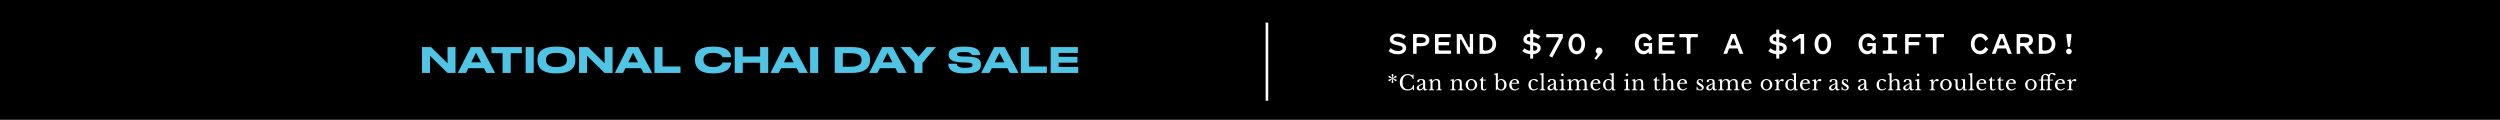 <svg xmlns="http://www.w3.org/2000/svg" fill="none" viewBox="0 0 1440 69" height="69" width="1440">
<rect fill="black" height="69" width="1440"></rect>
<path fill="#4FC4E5" d="M243.08 27.12H248.28L257.78 36.48V27.12H262.38V42H257.78L247.68 32.14V42H243.08V27.12ZM277.065 35.92L274.185 30.34L271.425 35.92H277.065ZM280.185 42L278.785 39.28H269.765L268.425 42H263.685L271.205 27.12H277.245L285.205 42H280.185ZM289.475 42V30.64H283.075V27.12H300.595V30.64H294.175V42H289.475ZM307.431 27.12V42H302.771V27.12H307.431ZM320.067 26.86H320.927C330.287 26.86 331.387 31.56 331.387 34.22V34.82C331.387 37.44 330.307 42.26 320.927 42.26H320.067C310.647 42.26 309.587 37.44 309.587 34.82V34.22C309.587 31.56 310.647 26.86 320.067 26.86ZM326.507 34.36C326.507 32.64 325.507 30.46 320.487 30.46C315.387 30.46 314.467 32.64 314.467 34.36V34.6C314.467 36.3 315.467 38.64 320.487 38.64C325.487 38.64 326.507 36.36 326.507 34.64V34.36ZM333.541 27.12H338.741L348.241 36.48V27.12H352.841V42H348.241L338.141 32.14V42H333.541V27.12ZM367.526 35.92L364.646 30.34L361.886 35.92H367.526ZM370.646 42L369.246 39.28H360.226L358.886 42H354.146L361.666 27.12H367.706L375.666 42H370.646ZM376.967 27.12H381.627V38.3H391.967V42H376.967V27.12ZM411.101 42.26H410.281C401.661 42.26 400.321 37.46 400.321 34.8V34.22C400.321 31.52 401.501 26.86 410.281 26.86H411.101C419.741 26.86 421.041 30.98 421.061 32.72V32.94H416.121C416.001 32.54 415.421 30.46 410.681 30.46C406.221 30.46 405.201 32.46 405.201 34.32V34.56C405.201 36.3 406.381 38.64 410.721 38.64C415.541 38.64 416.041 36.34 416.141 36H421.081V36.22C421.081 38.1 419.621 42.26 411.101 42.26ZM423.182 42V27.12H427.842V32.54H437.842V27.12H442.502V42H437.842V36.14H427.842V42H423.182ZM457.186 35.92L454.306 30.34L451.546 35.92H457.186ZM460.306 42L458.906 39.28H449.886L448.546 42H443.806L451.326 27.12H457.366L465.326 42H460.306ZM471.288 27.12V42H466.628V27.12H471.288ZM480.796 42V27.12H490.656C499.276 27.12 501.156 30.82 501.156 34.16V34.76C501.156 37.96 499.376 42.02 490.676 42H480.796ZM485.456 30.64V38.42H490.296C495.576 38.42 496.276 36.1 496.276 34.58V34.46C496.276 32.94 495.636 30.64 490.296 30.64H485.456ZM514.059 35.92L511.179 30.34L508.419 35.92H514.059ZM517.179 42L515.779 39.28H506.759L505.419 42H500.679L508.199 27.12H514.239L522.199 42H517.179ZM526.677 42V36.24L518.717 27.12H524.497L529.117 32.6L533.817 27.12H539.077L531.337 36.24V42H526.677ZM554.945 42.26C547.145 42.26 546.245 38.9 546.245 36.94V36.72H551.105C551.165 37.6 551.685 39.08 555.525 39.08H555.805C559.725 39.08 560.165 38.3 560.165 37.5C560.165 36.64 559.705 36.08 556.265 36L553.705 35.94C548.145 35.78 546.445 33.9 546.445 31.58V31.4C546.445 29.18 547.785 26.86 554.545 26.86H555.925C562.965 26.86 564.565 29.32 564.565 31.56V31.76H559.725C559.645 31.18 559.305 29.98 555.425 29.98H555.105C551.505 29.98 551.245 30.64 551.245 31.26C551.245 31.88 551.625 32.5 554.685 32.54L557.185 32.58C562.785 32.7 565.045 34.04 565.045 37V37.28C565.045 39.74 563.805 42.26 556.325 42.26H554.945ZM578.548 35.92L575.668 30.34L572.908 35.92H578.548ZM581.668 42L580.268 39.28H571.248L569.908 42H565.168L572.688 27.12H578.728L586.688 42H581.668ZM587.99 27.12H592.65V38.3H602.99V42H587.99V27.12ZM605.192 27.12H620.872V30.5H609.792V32.7H620.612V36.1H609.792V38.54H621.072V42H605.192V27.12Z"></path>
<line stroke-width="1.5" stroke="white" y2="58" x2="729.75" y1="13" x1="729.75"></line>
<path fill="white" d="M805.24 29.38C806.68 29.38 807.9 28.86 807.9 27.82C807.9 26.98 807.3 26.64 806.48 26.44L803.78 25.78C801.88 25.32 800.54 24.54 800.54 22.7C800.54 20.74 802.38 19.32 805.06 19.32C806.84 19.32 808.42 19.94 809.78 21L808.5 22.6C807.36 21.62 806.06 21.2 804.9 21.2C803.44 21.2 802.58 21.72 802.58 22.58C802.58 23.32 803.26 23.58 804.2 23.82L806.9 24.52C808.62 24.96 809.94 25.9 809.94 27.66C809.94 29.8 807.96 31.28 805.24 31.28C803.16 31.28 801.1 30.64 799.82 29.42L801.02 27.7C802.14 28.78 803.7 29.38 805.24 29.38ZM818.685 26.62H815.965V31H813.925V19.6H818.685C821.605 19.6 823.305 20.84 823.305 23.12C823.305 25.42 821.605 26.62 818.685 26.62ZM815.965 24.74H818.645C820.385 24.74 821.205 24.14 821.205 23.12C821.205 22.08 820.385 21.48 818.645 21.48H816.565L815.965 22.08V24.74ZM828.59 28.52L829.19 29.12H835.79V31H826.57V19.6H835.59V21.48H829.19L828.59 22.08V24.2H834.71V26.08H828.59V28.52ZM848.495 31H846.155L841.595 22.76H840.995V31H839.095V19.6H841.855L845.995 27.22H846.595V19.6H848.495V31ZM855.561 31H852.221V19.6H855.561C859.541 19.6 861.781 22.04 861.781 25.3C861.781 28.56 859.541 31 855.561 31ZM854.261 22.04V28.56L854.861 29.16H855.561C858.281 29.16 859.641 27.5 859.641 25.3C859.641 23.1 858.281 21.44 855.561 21.44H854.861L854.261 22.04ZM887.431 27.66C887.431 29.62 885.631 31.06 883.091 31.26V33.74H881.391V31.22C879.611 31.04 877.931 30.42 876.831 29.42L878.091 27.78C878.891 28.5 879.871 29.02 880.931 29.28L881.391 28.82V25.86L880.851 25.74C878.871 25.32 877.471 24.54 877.471 22.7C877.471 20.98 878.931 19.62 881.391 19.36V17.08H883.091V19.36C884.631 19.52 886.071 20.1 887.271 21L886.011 22.6C885.211 21.96 884.451 21.5 883.511 21.28L883.091 21.7V24.3L884.251 24.56C886.051 24.96 887.431 25.9 887.431 27.66ZM881.111 23.86L881.391 23.92V21.7L880.891 21.2C879.951 21.4 879.431 21.92 879.431 22.58C879.431 23.32 880.131 23.64 881.111 23.86ZM883.091 28.82L883.611 29.34C884.671 29.14 885.491 28.62 885.491 27.78C885.491 26.94 884.851 26.58 883.991 26.4L883.091 26.22V28.82ZM890.656 21.48V19.6H900.196V21.8L894.116 33.1L892.316 32.3L897.876 22.02L897.456 21.48H890.656ZM903.441 25.3C903.441 21.96 905.321 19.32 908.221 19.32C911.121 19.32 913.001 21.96 913.001 25.3C913.001 28.64 911.121 31.28 908.221 31.28C905.321 31.28 903.441 28.64 903.441 25.3ZM910.861 25.3C910.861 23.1 909.981 21.24 908.221 21.24C906.461 21.24 905.581 23.1 905.581 25.3C905.581 27.5 906.461 29.36 908.221 29.36C909.981 29.36 910.861 27.5 910.861 25.3ZM919.146 29.26C919.146 28.18 920.026 27.36 921.106 27.36C922.186 27.36 923.066 28.24 923.066 29.34C923.066 29.8 922.886 30.24 922.446 30.8L919.466 34.46L918.406 33.76L920.266 31.02C919.646 30.72 919.146 30.12 919.146 29.26ZM949.677 31V30.32L949.357 30.12C948.577 31 947.517 31.28 946.697 31.28C943.697 31.28 941.677 28.62 941.677 25.3C941.677 21.78 944.077 19.32 947.037 19.32C949.217 19.32 950.617 20.36 951.737 22.32L950.057 23.6C949.217 22.22 948.357 21.32 947.017 21.32C944.877 21.32 943.837 23.1 943.837 25.3C943.837 27.52 944.897 29.34 947.037 29.34C948.037 29.34 948.877 28.64 949.677 27.8V26.58H946.737V24.82H951.617V31H949.677ZM957.442 28.52L958.042 29.12H964.642V31H955.422V19.6H964.442V21.48H958.042L957.442 22.08V24.2H963.562V26.08H957.442V28.52ZM974.287 21.48L973.687 22.08V31H971.607V22.08L971.007 21.48H967.327V19.6H977.967V21.48H974.287ZM1001.98 31L1000.84 27.9H995.957L994.817 31H992.657L997.117 19.6H999.737L1004.18 31H1001.98ZM997.117 26.14H999.657L1000.04 25.76L998.697 22.14H998.097L996.757 25.78L997.117 26.14ZM1029.17 27.66C1029.17 29.62 1027.37 31.06 1024.83 31.26V33.74H1023.13V31.22C1021.35 31.04 1019.67 30.42 1018.57 29.42L1019.83 27.78C1020.63 28.5 1021.61 29.02 1022.67 29.28L1023.13 28.82V25.86L1022.59 25.74C1020.61 25.32 1019.21 24.54 1019.21 22.7C1019.21 20.98 1020.67 19.62 1023.13 19.36V17.08H1024.83V19.36C1026.37 19.52 1027.81 20.1 1029.01 21L1027.75 22.6C1026.95 21.96 1026.19 21.5 1025.25 21.28L1024.83 21.7V24.3L1025.99 24.56C1027.79 24.96 1029.17 25.9 1029.17 27.66ZM1022.85 23.86L1023.13 23.92V21.7L1022.63 21.2C1021.69 21.4 1021.17 21.92 1021.17 22.58C1021.17 23.32 1021.87 23.64 1022.85 23.86ZM1024.83 28.82L1025.35 29.34C1026.41 29.14 1027.23 28.62 1027.23 27.78C1027.23 26.94 1026.59 26.58 1025.73 26.4L1024.83 26.22V28.82ZM1032.11 22.72L1036.67 19.6H1039.19V31H1037.17V22.36L1036.65 21.98L1033.17 24.32L1032.11 22.72ZM1045.18 25.3C1045.18 21.96 1047.06 19.32 1049.96 19.32C1052.86 19.32 1054.74 21.96 1054.74 25.3C1054.74 28.64 1052.86 31.28 1049.96 31.28C1047.06 31.28 1045.18 28.64 1045.18 25.3ZM1052.6 25.3C1052.6 23.1 1051.72 21.24 1049.96 21.24C1048.2 21.24 1047.32 23.1 1047.32 25.3C1047.32 27.5 1048.2 29.36 1049.96 29.36C1051.72 29.36 1052.6 27.5 1052.6 25.3ZM1078.53 31V30.32L1078.21 30.12C1077.43 31 1076.37 31.28 1075.55 31.28C1072.55 31.28 1070.53 28.62 1070.53 25.3C1070.53 21.78 1072.93 19.32 1075.89 19.32C1078.07 19.32 1079.47 20.36 1080.59 22.32L1078.91 23.6C1078.07 22.22 1077.21 21.32 1075.87 21.32C1073.73 21.32 1072.69 23.1 1072.69 25.3C1072.69 27.52 1073.75 29.34 1075.89 29.34C1076.89 29.34 1077.73 28.64 1078.53 27.8V26.58H1075.59V24.82H1080.47V31H1078.53ZM1089.61 28.52L1090.21 29.12H1092.73V31H1084.49V29.12H1087.01L1087.61 28.52V22.08L1087.01 21.48H1084.49V19.6H1092.73V21.48H1090.21L1089.61 22.08V28.52ZM1099.38 31H1097.36V19.6H1106.38V21.48H1099.98L1099.38 22.08V24.2H1105.5V26.08H1099.38V31ZM1116.02 21.48L1115.42 22.08V31H1113.34V22.08L1112.74 21.48H1109.06V19.6H1119.7V21.48H1116.02ZM1137.35 25.3C1137.35 27.5 1138.39 29.28 1140.55 29.28C1141.89 29.28 1142.75 28.38 1143.59 27L1145.27 28.28C1144.15 30.24 1142.75 31.28 1140.57 31.28C1137.59 31.28 1135.21 28.84 1135.21 25.3C1135.21 21.76 1137.59 19.32 1140.57 19.32C1142.75 19.32 1144.15 20.36 1145.27 22.32L1143.59 23.6C1142.75 22.22 1141.89 21.32 1140.55 21.32C1138.39 21.32 1137.35 23.1 1137.35 25.3ZM1156.6 31L1155.46 27.9H1150.58L1149.44 31H1147.28L1151.74 19.6H1154.36L1158.8 31H1156.6ZM1151.74 26.14H1154.28L1154.66 25.76L1153.32 22.14H1152.72L1151.38 25.78L1151.74 26.14ZM1163.62 26.62V31H1161.58V19.6H1166.34C1169.26 19.6 1170.96 20.84 1170.96 23.12C1170.96 24.8 1170.06 25.9 1168.42 26.36V26.82L1171.48 31H1169.04L1165.86 26.62H1163.62ZM1166.3 21.48H1164.22L1163.62 22.08V24.74H1166.3C1168.04 24.74 1168.86 24.14 1168.86 23.12C1168.86 22.08 1168.04 21.48 1166.3 21.48ZM1177.69 31H1174.35V19.6H1177.69C1181.67 19.6 1183.91 22.04 1183.91 25.3C1183.91 28.56 1181.67 31 1177.69 31ZM1176.39 22.04V28.56L1176.99 29.16H1177.69C1180.41 29.16 1181.77 27.5 1181.77 25.3C1181.77 23.1 1180.41 21.44 1177.69 21.44H1176.99L1176.39 22.04ZM1192.25 27.02H1191.13L1190.27 21.04V19.6H1193.11V21.04L1192.25 27.02ZM1191.69 31.28C1190.79 31.28 1190.05 30.54 1190.05 29.64C1190.05 28.74 1190.79 28 1191.69 28C1192.59 28 1193.33 28.74 1193.33 29.64C1193.33 30.54 1192.59 31.28 1191.69 31.28Z"></path>
<path fill="white" d="M802.264 45.532C802.264 45.78 802.28 45.996 802.312 46.18C802.352 46.364 802.392 46.528 802.432 46.672C802.48 46.808 802.52 46.924 802.552 47.02C802.592 47.116 802.612 47.2 802.612 47.272C802.612 47.416 802.56 47.544 802.456 47.656C802.352 47.76 802.228 47.812 802.084 47.812C801.916 47.812 801.78 47.756 801.676 47.644C801.58 47.524 801.532 47.384 801.532 47.224C801.532 47.168 801.548 47.096 801.58 47.008C801.62 46.92 801.66 46.812 801.7 46.684C801.748 46.548 801.792 46.388 801.832 46.204C801.872 46.012 801.896 45.788 801.904 45.532C801.576 45.716 801.336 45.884 801.184 46.036C801.032 46.188 800.912 46.32 800.824 46.432C800.744 46.544 800.672 46.632 800.608 46.696C800.552 46.752 800.452 46.78 800.308 46.78C800.156 46.78 800.024 46.728 799.912 46.624C799.808 46.512 799.756 46.38 799.756 46.228C799.756 46.044 799.808 45.916 799.912 45.844C800.016 45.772 800.156 45.716 800.332 45.676C800.516 45.636 800.724 45.588 800.956 45.532C801.196 45.476 801.452 45.372 801.724 45.22C801.484 45.084 801.276 44.988 801.1 44.932C800.924 44.876 800.772 44.836 800.644 44.812C800.516 44.788 800.404 44.772 800.308 44.764C800.22 44.756 800.14 44.728 800.068 44.68C799.972 44.624 799.9 44.556 799.852 44.476C799.804 44.388 799.78 44.296 799.78 44.2C799.78 44.04 799.836 43.912 799.948 43.816C800.068 43.712 800.2 43.66 800.344 43.66C800.448 43.66 800.548 43.704 800.644 43.792C800.74 43.872 800.844 43.976 800.956 44.104C801.076 44.224 801.212 44.36 801.364 44.512C801.516 44.656 801.7 44.788 801.916 44.908C801.916 44.412 801.848 44.004 801.712 43.684C801.672 43.62 801.636 43.54 801.604 43.444C801.572 43.34 801.556 43.256 801.556 43.192C801.556 43.032 801.604 42.9 801.7 42.796C801.804 42.692 801.936 42.64 802.096 42.64C802.256 42.64 802.388 42.692 802.492 42.796C802.596 42.9 802.648 43.032 802.648 43.192C802.648 43.256 802.632 43.336 802.6 43.432C802.568 43.52 802.532 43.604 802.492 43.684C802.412 43.852 802.356 44.036 802.324 44.236C802.3 44.428 802.284 44.652 802.276 44.908C802.564 44.74 802.784 44.58 802.936 44.428C803.088 44.276 803.208 44.144 803.296 44.032C803.392 43.912 803.472 43.82 803.536 43.756C803.608 43.692 803.712 43.66 803.848 43.66C804 43.66 804.132 43.712 804.244 43.816C804.356 43.92 804.412 44.048 804.412 44.2C804.412 44.392 804.372 44.52 804.292 44.584C804.212 44.64 804.088 44.684 803.92 44.716C803.76 44.748 803.556 44.796 803.308 44.86C803.068 44.916 802.788 45.036 802.468 45.22C802.764 45.396 803.032 45.512 803.272 45.568C803.52 45.616 803.728 45.656 803.896 45.688C804.072 45.72 804.204 45.772 804.292 45.844C804.388 45.908 804.436 46.04 804.436 46.24C804.436 46.4 804.376 46.528 804.256 46.624C804.144 46.72 804.016 46.768 803.872 46.768C803.776 46.768 803.68 46.74 803.584 46.684C803.488 46.628 803.38 46.504 803.26 46.312C803.188 46.2 803.064 46.072 802.888 45.928C802.712 45.784 802.504 45.652 802.264 45.532ZM813.816 42.76H814.152L814.26 45.52H813.816C813.64 44.816 813.3 44.264 812.796 43.864C812.292 43.464 811.684 43.264 810.972 43.264C810.484 43.264 810.048 43.36 809.664 43.552C809.28 43.744 808.956 44.02 808.692 44.38C808.428 44.74 808.224 45.18 808.08 45.7C807.944 46.22 807.876 46.808 807.876 47.464C807.876 48.752 808.144 49.744 808.68 50.44C809.216 51.128 809.992 51.472 811.008 51.472C812.552 51.472 813.544 50.652 813.984 49.012H814.476V52H814.056L813.78 51.052C812.94 51.764 811.924 52.12 810.732 52.12C810.052 52.12 809.436 52.012 808.884 51.796C808.34 51.58 807.872 51.276 807.48 50.884C807.096 50.484 806.796 50 806.58 49.432C806.372 48.864 806.268 48.232 806.268 47.536C806.268 46.808 806.38 46.144 806.604 45.544C806.828 44.944 807.14 44.428 807.54 43.996C807.948 43.564 808.432 43.232 808.992 43C809.56 42.76 810.184 42.64 810.864 42.64C811.344 42.64 811.796 42.708 812.22 42.844C812.644 42.98 813.104 43.2 813.6 43.504L813.816 42.76ZM819.717 48.448C819.261 48.624 818.873 48.796 818.553 48.964C818.241 49.132 817.989 49.3 817.797 49.468C817.605 49.636 817.465 49.804 817.377 49.972C817.297 50.14 817.257 50.312 817.257 50.488C817.257 50.752 817.345 50.968 817.521 51.136C817.697 51.304 817.929 51.388 818.217 51.388C818.425 51.388 818.617 51.336 818.793 51.232C818.977 51.128 819.137 50.988 819.273 50.812C819.409 50.628 819.517 50.416 819.597 50.176C819.677 49.928 819.717 49.668 819.717 49.396V48.448ZM819.717 47.932V47.44C819.717 46.464 819.301 45.976 818.469 45.976C818.333 45.976 818.217 45.988 818.121 46.012C818.025 46.036 817.945 46.076 817.881 46.132C817.817 46.188 817.757 46.268 817.701 46.372C817.653 46.476 817.605 46.604 817.557 46.756C817.469 46.988 817.381 47.144 817.293 47.224C817.213 47.296 817.093 47.332 816.933 47.332C816.533 47.332 816.333 47.132 816.333 46.732C816.333 46.348 816.537 46.052 816.945 45.844C817.353 45.628 817.933 45.52 818.685 45.52C819.485 45.52 820.053 45.664 820.389 45.952C820.725 46.232 820.893 46.712 820.893 47.392V50.08C820.893 50.992 821.073 51.448 821.433 51.448C821.545 51.448 821.653 51.436 821.757 51.412C821.861 51.38 821.949 51.304 822.021 51.184L822.189 51.472C822.093 51.656 821.917 51.812 821.661 51.94C821.405 52.06 821.137 52.12 820.857 52.12C820.505 52.12 820.241 52.008 820.065 51.784C819.897 51.56 819.813 51.244 819.813 50.836H819.753C819.545 51.228 819.257 51.54 818.889 51.772C818.521 51.996 818.113 52.108 817.665 52.108C817.161 52.108 816.765 51.98 816.477 51.724C816.189 51.468 816.045 51.124 816.045 50.692C816.045 50.5 816.077 50.316 816.141 50.14C816.213 49.964 816.325 49.796 816.477 49.636C816.629 49.476 816.829 49.32 817.077 49.168C817.325 49.008 817.629 48.848 817.989 48.688L819.717 47.932ZM825.125 50.116C825.125 50.444 825.133 50.704 825.149 50.896C825.165 51.08 825.205 51.224 825.269 51.328C825.341 51.424 825.441 51.488 825.569 51.52C825.705 51.552 825.889 51.576 826.121 51.592V52H822.977V51.592C823.201 51.576 823.377 51.552 823.505 51.52C823.641 51.488 823.745 51.424 823.817 51.328C823.889 51.232 823.933 51.096 823.949 50.92C823.973 50.744 823.985 50.504 823.985 50.2V48.604C823.985 47.652 823.961 47.072 823.913 46.864C823.889 46.76 823.857 46.676 823.817 46.612C823.785 46.54 823.733 46.488 823.661 46.456C823.589 46.416 823.497 46.392 823.385 46.384C823.273 46.368 823.129 46.36 822.953 46.36V45.976L824.873 45.52L825.017 46.708H825.065C825.369 46.332 825.725 46.04 826.133 45.832C826.541 45.624 826.985 45.52 827.465 45.52C827.833 45.52 828.169 45.58 828.473 45.7C828.777 45.82 829.009 45.984 829.169 46.192C829.305 46.376 829.401 46.616 829.457 46.912C829.513 47.2 829.541 47.6 829.541 48.112V50.116C829.541 50.444 829.549 50.704 829.565 50.896C829.589 51.08 829.633 51.224 829.697 51.328C829.761 51.424 829.857 51.488 829.985 51.52C830.121 51.552 830.297 51.576 830.513 51.592V52H827.405V51.592C827.629 51.584 827.805 51.564 827.933 51.532C828.069 51.492 828.169 51.424 828.233 51.328C828.305 51.232 828.349 51.096 828.365 50.92C828.389 50.736 828.401 50.496 828.401 50.2V48.616C828.401 48.16 828.377 47.776 828.329 47.464C828.281 47.152 828.201 46.9 828.089 46.708C827.985 46.516 827.845 46.38 827.669 46.3C827.493 46.212 827.281 46.168 827.033 46.168C826.673 46.168 826.341 46.264 826.037 46.456C825.741 46.64 825.509 46.896 825.341 47.224C825.301 47.304 825.265 47.38 825.233 47.452C825.209 47.524 825.189 47.608 825.173 47.704C825.157 47.8 825.145 47.912 825.137 48.04C825.129 48.16 825.125 48.316 825.125 48.508V50.116ZM837.564 50.116C837.564 50.444 837.572 50.704 837.588 50.896C837.604 51.08 837.644 51.224 837.708 51.328C837.78 51.424 837.88 51.488 838.008 51.52C838.144 51.552 838.328 51.576 838.56 51.592V52H835.416V51.592C835.64 51.576 835.816 51.552 835.944 51.52C836.08 51.488 836.184 51.424 836.256 51.328C836.328 51.232 836.372 51.096 836.388 50.92C836.412 50.744 836.424 50.504 836.424 50.2V48.604C836.424 47.652 836.4 47.072 836.352 46.864C836.328 46.76 836.296 46.676 836.256 46.612C836.224 46.54 836.172 46.488 836.1 46.456C836.028 46.416 835.936 46.392 835.824 46.384C835.712 46.368 835.568 46.36 835.392 46.36V45.976L837.312 45.52L837.456 46.708H837.504C837.808 46.332 838.164 46.04 838.572 45.832C838.98 45.624 839.424 45.52 839.904 45.52C840.272 45.52 840.608 45.58 840.912 45.7C841.216 45.82 841.448 45.984 841.608 46.192C841.744 46.376 841.84 46.616 841.896 46.912C841.952 47.2 841.98 47.6 841.98 48.112V50.116C841.98 50.444 841.988 50.704 842.004 50.896C842.028 51.08 842.072 51.224 842.136 51.328C842.2 51.424 842.296 51.488 842.424 51.52C842.56 51.552 842.736 51.576 842.952 51.592V52H839.844V51.592C840.068 51.584 840.244 51.564 840.372 51.532C840.508 51.492 840.608 51.424 840.672 51.328C840.744 51.232 840.788 51.096 840.804 50.92C840.828 50.736 840.84 50.496 840.84 50.2V48.616C840.84 48.16 840.816 47.776 840.768 47.464C840.72 47.152 840.64 46.9 840.528 46.708C840.424 46.516 840.284 46.38 840.108 46.3C839.932 46.212 839.72 46.168 839.472 46.168C839.112 46.168 838.78 46.264 838.476 46.456C838.18 46.64 837.948 46.896 837.78 47.224C837.74 47.304 837.704 47.38 837.672 47.452C837.648 47.524 837.628 47.608 837.612 47.704C837.596 47.8 837.584 47.912 837.576 48.04C837.568 48.16 837.564 48.316 837.564 48.508V50.116ZM847.505 45.52C847.961 45.52 848.393 45.604 848.801 45.772C849.209 45.932 849.565 46.156 849.869 46.444C850.181 46.732 850.425 47.076 850.601 47.476C850.785 47.868 850.877 48.3 850.877 48.772C850.877 49.26 850.785 49.708 850.601 50.116C850.425 50.524 850.181 50.876 849.869 51.172C849.565 51.468 849.209 51.7 848.801 51.868C848.393 52.036 847.961 52.12 847.505 52.12C847.057 52.12 846.629 52.04 846.221 51.88C845.821 51.712 845.469 51.48 845.165 51.184C844.861 50.888 844.621 50.536 844.445 50.128C844.269 49.712 844.181 49.26 844.181 48.772C844.181 48.3 844.269 47.864 844.445 47.464C844.621 47.064 844.861 46.72 845.165 46.432C845.469 46.144 845.821 45.92 846.221 45.76C846.629 45.6 847.057 45.52 847.505 45.52ZM847.505 46.096C847.209 46.096 846.937 46.16 846.689 46.288C846.449 46.416 846.241 46.6 846.065 46.84C845.897 47.072 845.765 47.356 845.669 47.692C845.581 48.02 845.537 48.384 845.537 48.784C845.537 49.2 845.581 49.576 845.669 49.912C845.765 50.248 845.897 50.536 846.065 50.776C846.241 51.008 846.449 51.188 846.689 51.316C846.929 51.444 847.201 51.508 847.505 51.508C847.809 51.508 848.085 51.444 848.333 51.316C848.581 51.188 848.793 51.004 848.969 50.764C849.145 50.524 849.281 50.236 849.377 49.9C849.473 49.564 849.521 49.192 849.521 48.784C849.521 48.384 849.473 48.02 849.377 47.692C849.281 47.364 849.145 47.084 848.969 46.852C848.793 46.612 848.581 46.428 848.333 46.3C848.085 46.164 847.809 46.096 847.505 46.096ZM852.297 46.396V45.952C852.721 45.704 853.053 45.456 853.293 45.208C853.533 44.96 853.717 44.664 853.845 44.32H854.193V45.832H855.801V46.396H854.193V50.044C854.193 50.324 854.205 50.56 854.229 50.752C854.261 50.944 854.309 51.1 854.373 51.22C854.437 51.332 854.521 51.412 854.625 51.46C854.729 51.508 854.861 51.532 855.021 51.532C855.221 51.532 855.389 51.492 855.525 51.412C855.669 51.324 855.809 51.18 855.945 50.98L856.245 51.208C856.133 51.504 855.937 51.732 855.657 51.892C855.385 52.044 855.045 52.12 854.637 52.12C854.109 52.12 853.705 51.996 853.425 51.748C853.153 51.492 853.017 51.128 853.017 50.656V46.396H852.297ZM862.785 49.492C862.785 49.796 862.829 50.076 862.917 50.332C863.005 50.58 863.125 50.796 863.277 50.98C863.437 51.156 863.625 51.296 863.841 51.4C864.065 51.504 864.305 51.556 864.561 51.556C864.841 51.556 865.093 51.492 865.317 51.364C865.549 51.236 865.745 51.056 865.905 50.824C866.073 50.584 866.201 50.3 866.289 49.972C866.385 49.636 866.433 49.264 866.433 48.856C866.433 48.448 866.385 48.076 866.289 47.74C866.193 47.396 866.061 47.104 865.893 46.864C865.725 46.616 865.521 46.424 865.281 46.288C865.049 46.152 864.793 46.084 864.513 46.084C864.185 46.084 863.893 46.164 863.637 46.324C863.381 46.476 863.185 46.692 863.049 46.972C862.873 47.324 862.785 47.808 862.785 48.424V49.492ZM862.761 46.492H862.809C863.065 46.156 863.345 45.912 863.649 45.76C863.961 45.6 864.321 45.52 864.729 45.52C865.161 45.52 865.561 45.604 865.929 45.772C866.305 45.94 866.629 46.172 866.901 46.468C867.181 46.764 867.397 47.116 867.549 47.524C867.709 47.924 867.789 48.356 867.789 48.82C867.789 49.292 867.709 49.732 867.549 50.14C867.389 50.54 867.169 50.888 866.889 51.184C866.617 51.48 866.293 51.712 865.917 51.88C865.541 52.048 865.133 52.132 864.693 52.132C864.237 52.132 863.809 52.048 863.409 51.88C863.017 51.712 862.693 51.484 862.437 51.196L861.873 52H861.609V44.752C861.609 43.944 861.557 43.428 861.453 43.204C861.429 43.148 861.401 43.104 861.369 43.072C861.337 43.032 861.289 43 861.225 42.976C861.161 42.944 861.073 42.916 860.961 42.892C860.849 42.868 860.697 42.844 860.505 42.82V42.52L862.761 42.04V46.492ZM874.993 50.884C874.313 51.708 873.469 52.12 872.461 52.12C871.989 52.12 871.561 52.044 871.177 51.892C870.793 51.732 870.461 51.512 870.181 51.232C869.909 50.944 869.697 50.604 869.545 50.212C869.393 49.812 869.317 49.372 869.317 48.892C869.317 48.404 869.397 47.952 869.557 47.536C869.717 47.12 869.941 46.764 870.229 46.468C870.525 46.172 870.873 45.94 871.273 45.772C871.681 45.604 872.125 45.52 872.605 45.52C873.381 45.52 873.981 45.732 874.405 46.156C874.829 46.572 875.041 47.172 875.041 47.956C875.041 48.068 875.017 48.136 874.969 48.16C874.929 48.184 874.829 48.196 874.669 48.196H870.721C870.705 48.26 870.693 48.34 870.685 48.436C870.677 48.524 870.673 48.624 870.673 48.736C870.673 49.152 870.721 49.532 870.817 49.876C870.921 50.212 871.065 50.5 871.249 50.74C871.441 50.98 871.665 51.168 871.921 51.304C872.185 51.432 872.477 51.496 872.797 51.496C873.133 51.496 873.445 51.424 873.733 51.28C874.021 51.128 874.317 50.884 874.621 50.548L874.993 50.884ZM873.013 47.644C873.173 47.644 873.301 47.64 873.397 47.632C873.493 47.624 873.565 47.608 873.613 47.584C873.661 47.56 873.693 47.528 873.709 47.488C873.725 47.44 873.733 47.38 873.733 47.308C873.733 46.94 873.613 46.648 873.373 46.432C873.141 46.208 872.821 46.096 872.413 46.096C871.549 46.096 871.013 46.612 870.805 47.644H873.013ZM885.845 51.004C885.557 51.356 885.185 51.632 884.729 51.832C884.273 52.024 883.781 52.12 883.253 52.12C882.829 52.12 882.437 52.044 882.077 51.892C881.725 51.732 881.421 51.512 881.165 51.232C880.909 50.944 880.709 50.6 880.565 50.2C880.429 49.8 880.361 49.356 880.361 48.868C880.361 48.356 880.441 47.896 880.601 47.488C880.761 47.072 880.985 46.72 881.273 46.432C881.569 46.136 881.921 45.912 882.329 45.76C882.745 45.6 883.201 45.52 883.697 45.52C884.009 45.52 884.293 45.548 884.549 45.604C884.805 45.652 885.025 45.724 885.209 45.82C885.401 45.908 885.549 46.02 885.653 46.156C885.757 46.284 885.809 46.424 885.809 46.576C885.809 46.736 885.757 46.86 885.653 46.948C885.549 47.036 885.405 47.08 885.221 47.08C885.077 47.08 884.957 47.052 884.861 46.996C884.765 46.932 884.641 46.796 884.489 46.588C884.329 46.404 884.173 46.276 884.021 46.204C883.877 46.124 883.689 46.084 883.457 46.084C882.889 46.084 882.457 46.304 882.161 46.744C881.873 47.184 881.729 47.832 881.729 48.688C881.729 49.608 881.889 50.308 882.209 50.788C882.537 51.26 883.013 51.496 883.637 51.496C883.973 51.496 884.289 51.432 884.585 51.304C884.881 51.168 885.181 50.952 885.485 50.656L885.845 51.004ZM889.075 50.128C889.075 50.432 889.087 50.676 889.111 50.86C889.135 51.044 889.183 51.188 889.255 51.292C889.335 51.396 889.443 51.468 889.579 51.508C889.723 51.548 889.911 51.572 890.143 51.58V52H886.831V51.58C887.071 51.572 887.263 51.548 887.407 51.508C887.551 51.46 887.663 51.388 887.743 51.292C887.831 51.196 887.887 51.064 887.911 50.896C887.943 50.72 887.959 50.492 887.959 50.212V45.04C887.959 44.608 887.951 44.248 887.935 43.96C887.927 43.664 887.911 43.464 887.887 43.36C887.847 43.176 887.751 43.052 887.599 42.988C887.455 42.924 887.191 42.892 886.807 42.892V42.484L889.075 42.04V50.128ZM895.017 48.448C894.561 48.624 894.173 48.796 893.853 48.964C893.541 49.132 893.289 49.3 893.097 49.468C892.905 49.636 892.765 49.804 892.677 49.972C892.597 50.14 892.557 50.312 892.557 50.488C892.557 50.752 892.645 50.968 892.821 51.136C892.997 51.304 893.229 51.388 893.517 51.388C893.725 51.388 893.917 51.336 894.093 51.232C894.277 51.128 894.437 50.988 894.573 50.812C894.709 50.628 894.817 50.416 894.897 50.176C894.977 49.928 895.017 49.668 895.017 49.396V48.448ZM895.017 47.932V47.44C895.017 46.464 894.601 45.976 893.769 45.976C893.633 45.976 893.517 45.988 893.421 46.012C893.325 46.036 893.245 46.076 893.181 46.132C893.117 46.188 893.057 46.268 893.001 46.372C892.953 46.476 892.905 46.604 892.857 46.756C892.769 46.988 892.681 47.144 892.593 47.224C892.513 47.296 892.393 47.332 892.233 47.332C891.833 47.332 891.633 47.132 891.633 46.732C891.633 46.348 891.837 46.052 892.245 45.844C892.653 45.628 893.233 45.52 893.985 45.52C894.785 45.52 895.353 45.664 895.689 45.952C896.025 46.232 896.193 46.712 896.193 47.392V50.08C896.193 50.992 896.373 51.448 896.733 51.448C896.845 51.448 896.953 51.436 897.057 51.412C897.161 51.38 897.249 51.304 897.321 51.184L897.489 51.472C897.393 51.656 897.217 51.812 896.961 51.94C896.705 52.06 896.437 52.12 896.157 52.12C895.805 52.12 895.541 52.008 895.365 51.784C895.197 51.56 895.113 51.244 895.113 50.836H895.053C894.845 51.228 894.557 51.54 894.189 51.772C893.821 51.996 893.413 52.108 892.965 52.108C892.461 52.108 892.065 51.98 891.777 51.724C891.489 51.468 891.345 51.124 891.345 50.692C891.345 50.5 891.377 50.316 891.441 50.14C891.513 49.964 891.625 49.796 891.777 49.636C891.929 49.476 892.129 49.32 892.377 49.168C892.625 49.008 892.929 48.848 893.289 48.688L895.017 47.932ZM900.57 50.092C900.57 50.404 900.582 50.656 900.606 50.848C900.638 51.032 900.694 51.18 900.774 51.292C900.854 51.396 900.966 51.468 901.11 51.508C901.254 51.548 901.446 51.572 901.686 51.58V52H898.242V51.58C898.482 51.572 898.678 51.548 898.83 51.508C898.982 51.46 899.098 51.388 899.178 51.292C899.266 51.188 899.322 51.048 899.346 50.872C899.378 50.688 899.394 50.456 899.394 50.176V48.64C899.394 48.176 899.386 47.796 899.37 47.5C899.362 47.196 899.342 46.988 899.31 46.876C899.27 46.692 899.178 46.568 899.034 46.504C898.89 46.432 898.618 46.396 898.218 46.396V45.976L900.57 45.52V50.092ZM899.19 43.084C899.19 42.876 899.262 42.7 899.406 42.556C899.55 42.412 899.726 42.34 899.934 42.34C900.142 42.34 900.318 42.412 900.462 42.556C900.606 42.7 900.678 42.876 900.678 43.084C900.678 43.292 900.606 43.468 900.462 43.612C900.318 43.756 900.142 43.828 899.934 43.828C899.726 43.828 899.55 43.756 899.406 43.612C899.262 43.468 899.19 43.292 899.19 43.084ZM904.935 50.08C904.935 50.416 904.943 50.68 904.959 50.872C904.975 51.064 905.015 51.212 905.079 51.316C905.151 51.412 905.251 51.476 905.379 51.508C905.507 51.54 905.687 51.564 905.919 51.58V52H902.727V51.58C902.959 51.564 903.143 51.54 903.279 51.508C903.415 51.476 903.519 51.412 903.591 51.316C903.663 51.22 903.707 51.084 903.723 50.908C903.747 50.724 903.759 50.48 903.759 50.176V48.64C903.759 48.184 903.751 47.804 903.735 47.5C903.727 47.196 903.707 46.988 903.675 46.876C903.651 46.772 903.623 46.692 903.591 46.636C903.559 46.572 903.507 46.524 903.435 46.492C903.363 46.452 903.267 46.428 903.147 46.42C903.035 46.404 902.887 46.396 902.703 46.396V45.976L904.659 45.52L904.815 46.72H904.875C905.235 46.312 905.611 46.012 906.003 45.82C906.403 45.62 906.843 45.52 907.323 45.52C907.827 45.52 908.251 45.624 908.595 45.832C908.939 46.032 909.179 46.324 909.315 46.708H909.363C909.659 46.332 910.019 46.04 910.443 45.832C910.867 45.624 911.319 45.52 911.799 45.52C912.175 45.52 912.515 45.584 912.819 45.712C913.131 45.832 913.367 46 913.527 46.216C913.671 46.4 913.771 46.644 913.827 46.948C913.891 47.244 913.923 47.652 913.923 48.172V50.08C913.923 50.408 913.931 50.668 913.947 50.86C913.971 51.052 914.015 51.2 914.079 51.304C914.143 51.408 914.239 51.476 914.367 51.508C914.503 51.54 914.687 51.564 914.919 51.58V52H911.727V51.58C911.951 51.572 912.131 51.552 912.267 51.52C912.403 51.48 912.507 51.412 912.579 51.316C912.651 51.212 912.695 51.072 912.711 50.896C912.735 50.72 912.747 50.48 912.747 50.176V48.664C912.747 48.208 912.723 47.824 912.675 47.512C912.627 47.192 912.547 46.936 912.435 46.744C912.323 46.544 912.175 46.4 911.991 46.312C911.815 46.224 911.599 46.18 911.343 46.18C910.991 46.18 910.659 46.28 910.347 46.48C910.043 46.672 909.803 46.932 909.627 47.26C909.587 47.34 909.551 47.42 909.519 47.5C909.495 47.572 909.475 47.656 909.459 47.752C909.443 47.84 909.431 47.948 909.423 48.076C909.423 48.204 909.423 48.364 909.423 48.556V50.08C909.423 50.408 909.431 50.668 909.447 50.86C909.463 51.052 909.503 51.2 909.567 51.304C909.639 51.408 909.743 51.476 909.879 51.508C910.015 51.54 910.199 51.564 910.431 51.58V52H907.239V51.58C907.463 51.564 907.643 51.54 907.779 51.508C907.915 51.476 908.015 51.412 908.079 51.316C908.151 51.22 908.195 51.084 908.211 50.908C908.235 50.724 908.247 50.48 908.247 50.176V48.664C908.247 48.2 908.223 47.812 908.175 47.5C908.127 47.18 908.047 46.924 907.935 46.732C907.831 46.532 907.691 46.392 907.515 46.312C907.339 46.224 907.123 46.18 906.867 46.18C906.507 46.18 906.167 46.28 905.847 46.48C905.535 46.672 905.299 46.932 905.139 47.26C905.099 47.34 905.063 47.42 905.031 47.5C905.007 47.572 904.987 47.656 904.971 47.752C904.955 47.84 904.943 47.948 904.935 48.076C904.935 48.204 904.935 48.364 904.935 48.556V50.08ZM921.786 50.884C921.106 51.708 920.262 52.12 919.254 52.12C918.782 52.12 918.354 52.044 917.97 51.892C917.586 51.732 917.254 51.512 916.974 51.232C916.702 50.944 916.49 50.604 916.338 50.212C916.186 49.812 916.11 49.372 916.11 48.892C916.11 48.404 916.19 47.952 916.35 47.536C916.51 47.12 916.734 46.764 917.022 46.468C917.318 46.172 917.666 45.94 918.066 45.772C918.474 45.604 918.918 45.52 919.398 45.52C920.174 45.52 920.774 45.732 921.198 46.156C921.622 46.572 921.834 47.172 921.834 47.956C921.834 48.068 921.81 48.136 921.762 48.16C921.722 48.184 921.622 48.196 921.462 48.196H917.514C917.498 48.26 917.486 48.34 917.478 48.436C917.47 48.524 917.466 48.624 917.466 48.736C917.466 49.152 917.514 49.532 917.61 49.876C917.714 50.212 917.858 50.5 918.042 50.74C918.234 50.98 918.458 51.168 918.714 51.304C918.978 51.432 919.27 51.496 919.59 51.496C919.926 51.496 920.238 51.424 920.526 51.28C920.814 51.128 921.11 50.884 921.414 50.548L921.786 50.884ZM919.806 47.644C919.966 47.644 920.094 47.64 920.19 47.632C920.286 47.624 920.358 47.608 920.406 47.584C920.454 47.56 920.486 47.528 920.502 47.488C920.518 47.44 920.526 47.38 920.526 47.308C920.526 46.94 920.406 46.648 920.166 46.432C919.934 46.208 919.614 46.096 919.206 46.096C918.342 46.096 917.806 46.612 917.598 47.644H919.806ZM928.569 50.992H928.521C928.233 51.4 927.925 51.692 927.597 51.868C927.277 52.036 926.897 52.12 926.457 52.12C926.001 52.12 925.581 52.04 925.197 51.88C924.821 51.712 924.493 51.484 924.213 51.196C923.941 50.9 923.725 50.548 923.565 50.14C923.413 49.732 923.337 49.288 923.337 48.808C923.337 48.336 923.413 47.9 923.565 47.5C923.725 47.092 923.941 46.744 924.213 46.456C924.493 46.16 924.825 45.932 925.209 45.772C925.593 45.604 926.009 45.52 926.457 45.52C926.841 45.52 927.181 45.584 927.477 45.712C927.781 45.84 928.073 46.044 928.353 46.324V45.1C928.353 44.644 928.345 44.264 928.329 43.96C928.321 43.656 928.305 43.448 928.281 43.336C928.241 43.16 928.129 43.036 927.945 42.964C927.761 42.892 927.461 42.856 927.045 42.856V42.496L929.505 42.04V48.964C929.505 49.516 929.509 49.972 929.517 50.332C929.525 50.684 929.549 50.936 929.589 51.088C929.613 51.184 929.641 51.264 929.673 51.328C929.713 51.392 929.765 51.444 929.829 51.484C929.901 51.516 929.993 51.54 930.105 51.556C930.225 51.572 930.377 51.58 930.561 51.58V51.988L928.569 52.12V50.992ZM928.329 48.34C928.329 47.924 928.305 47.608 928.257 47.392C928.217 47.176 928.133 46.988 928.005 46.828C927.821 46.588 927.585 46.408 927.297 46.288C927.017 46.16 926.737 46.096 926.457 46.096C925.881 46.096 925.441 46.336 925.137 46.816C924.841 47.288 924.693 47.932 924.693 48.748C924.693 49.172 924.729 49.556 924.801 49.9C924.881 50.244 924.993 50.54 925.137 50.788C925.289 51.028 925.473 51.216 925.689 51.352C925.913 51.48 926.169 51.544 926.457 51.544C926.601 51.544 926.745 51.528 926.889 51.496C927.041 51.464 927.185 51.416 927.321 51.352C927.465 51.28 927.597 51.2 927.717 51.112C927.837 51.016 927.937 50.908 928.017 50.788C928.129 50.612 928.209 50.4 928.257 50.152C928.305 49.904 928.329 49.564 928.329 49.132V48.34ZM937.76 50.092C937.76 50.404 937.772 50.656 937.796 50.848C937.828 51.032 937.884 51.18 937.964 51.292C938.044 51.396 938.156 51.468 938.3 51.508C938.444 51.548 938.636 51.572 938.876 51.58V52H935.432V51.58C935.672 51.572 935.868 51.548 936.02 51.508C936.172 51.46 936.288 51.388 936.368 51.292C936.456 51.188 936.512 51.048 936.536 50.872C936.568 50.688 936.584 50.456 936.584 50.176V48.64C936.584 48.176 936.576 47.796 936.56 47.5C936.552 47.196 936.532 46.988 936.5 46.876C936.46 46.692 936.368 46.568 936.224 46.504C936.08 46.432 935.808 46.396 935.408 46.396V45.976L937.76 45.52V50.092ZM936.38 43.084C936.38 42.876 936.452 42.7 936.596 42.556C936.74 42.412 936.916 42.34 937.124 42.34C937.332 42.34 937.508 42.412 937.652 42.556C937.796 42.7 937.868 42.876 937.868 43.084C937.868 43.292 937.796 43.468 937.652 43.612C937.508 43.756 937.332 43.828 937.124 43.828C936.916 43.828 936.74 43.756 936.596 43.612C936.452 43.468 936.38 43.292 936.38 43.084ZM942.066 50.116C942.066 50.444 942.074 50.704 942.09 50.896C942.106 51.08 942.146 51.224 942.21 51.328C942.282 51.424 942.382 51.488 942.51 51.52C942.646 51.552 942.83 51.576 943.062 51.592V52H939.918V51.592C940.142 51.576 940.318 51.552 940.446 51.52C940.582 51.488 940.686 51.424 940.758 51.328C940.83 51.232 940.874 51.096 940.89 50.92C940.914 50.744 940.926 50.504 940.926 50.2V48.604C940.926 47.652 940.902 47.072 940.854 46.864C940.83 46.76 940.798 46.676 940.758 46.612C940.726 46.54 940.674 46.488 940.602 46.456C940.53 46.416 940.438 46.392 940.326 46.384C940.214 46.368 940.07 46.36 939.894 46.36V45.976L941.814 45.52L941.958 46.708H942.006C942.31 46.332 942.666 46.04 943.074 45.832C943.482 45.624 943.926 45.52 944.406 45.52C944.774 45.52 945.11 45.58 945.414 45.7C945.718 45.82 945.95 45.984 946.11 46.192C946.246 46.376 946.342 46.616 946.398 46.912C946.454 47.2 946.482 47.6 946.482 48.112V50.116C946.482 50.444 946.49 50.704 946.506 50.896C946.53 51.08 946.574 51.224 946.638 51.328C946.702 51.424 946.798 51.488 946.926 51.52C947.062 51.552 947.238 51.576 947.454 51.592V52H944.346V51.592C944.57 51.584 944.746 51.564 944.874 51.532C945.01 51.492 945.11 51.424 945.174 51.328C945.246 51.232 945.29 51.096 945.306 50.92C945.33 50.736 945.342 50.496 945.342 50.2V48.616C945.342 48.16 945.318 47.776 945.27 47.464C945.222 47.152 945.142 46.9 945.03 46.708C944.926 46.516 944.786 46.38 944.61 46.3C944.434 46.212 944.222 46.168 943.974 46.168C943.614 46.168 943.282 46.264 942.978 46.456C942.682 46.64 942.45 46.896 942.282 47.224C942.242 47.304 942.206 47.38 942.174 47.452C942.15 47.524 942.13 47.608 942.114 47.704C942.098 47.8 942.086 47.912 942.078 48.04C942.07 48.16 942.066 48.316 942.066 48.508V50.116ZM952.393 46.396V45.952C952.817 45.704 953.149 45.456 953.389 45.208C953.629 44.96 953.813 44.664 953.941 44.32H954.289V45.832H955.897V46.396H954.289V50.044C954.289 50.324 954.301 50.56 954.325 50.752C954.357 50.944 954.405 51.1 954.469 51.22C954.533 51.332 954.617 51.412 954.721 51.46C954.825 51.508 954.957 51.532 955.117 51.532C955.317 51.532 955.485 51.492 955.621 51.412C955.765 51.324 955.905 51.18 956.041 50.98L956.341 51.208C956.229 51.504 956.033 51.732 955.753 51.892C955.481 52.044 955.141 52.12 954.733 52.12C954.205 52.12 953.801 51.996 953.521 51.748C953.249 51.492 953.113 51.128 953.113 50.656V46.396H952.393ZM959.304 50.092C959.304 50.42 959.312 50.68 959.328 50.872C959.344 51.064 959.384 51.212 959.448 51.316C959.52 51.412 959.62 51.476 959.748 51.508C959.876 51.54 960.056 51.564 960.288 51.58V52H957.096V51.58C957.328 51.564 957.512 51.54 957.648 51.508C957.784 51.476 957.888 51.412 957.96 51.316C958.032 51.22 958.076 51.084 958.092 50.908C958.116 50.724 958.128 50.48 958.128 50.176V45.148C958.128 44.676 958.12 44.3 958.104 44.02C958.096 43.74 958.076 43.528 958.044 43.384C958.028 43.288 958 43.212 957.96 43.156C957.928 43.092 957.876 43.044 957.804 43.012C957.732 42.972 957.636 42.944 957.516 42.928C957.396 42.912 957.248 42.904 957.072 42.904V42.496L959.28 42.04V46.612H959.328C959.448 46.452 959.596 46.308 959.772 46.18C959.956 46.044 960.152 45.928 960.36 45.832C960.568 45.736 960.784 45.66 961.008 45.604C961.24 45.548 961.464 45.52 961.68 45.52C962.048 45.52 962.384 45.584 962.688 45.712C963 45.84 963.24 46.012 963.408 46.228C963.544 46.412 963.644 46.656 963.708 46.96C963.772 47.256 963.804 47.66 963.804 48.172V50.092C963.804 50.42 963.812 50.68 963.828 50.872C963.844 51.056 963.884 51.2 963.948 51.304C964.02 51.408 964.12 51.476 964.248 51.508C964.376 51.54 964.556 51.564 964.788 51.58V52H961.608V51.58C961.832 51.572 962.012 51.552 962.148 51.52C962.284 51.48 962.384 51.412 962.448 51.316C962.52 51.22 962.564 51.084 962.58 50.908C962.604 50.724 962.616 50.48 962.616 50.176V48.664C962.616 47.768 962.512 47.132 962.304 46.756C962.096 46.372 961.748 46.18 961.26 46.18C960.884 46.18 960.54 46.276 960.228 46.468C959.924 46.66 959.684 46.924 959.508 47.26C959.468 47.348 959.432 47.432 959.4 47.512C959.376 47.584 959.356 47.668 959.34 47.764C959.324 47.86 959.312 47.972 959.304 48.1C959.304 48.22 959.304 48.372 959.304 48.556V50.092ZM971.694 50.884C971.014 51.708 970.17 52.12 969.162 52.12C968.69 52.12 968.262 52.044 967.878 51.892C967.494 51.732 967.162 51.512 966.882 51.232C966.61 50.944 966.398 50.604 966.246 50.212C966.094 49.812 966.018 49.372 966.018 48.892C966.018 48.404 966.098 47.952 966.258 47.536C966.418 47.12 966.642 46.764 966.93 46.468C967.226 46.172 967.574 45.94 967.974 45.772C968.382 45.604 968.826 45.52 969.306 45.52C970.082 45.52 970.682 45.732 971.106 46.156C971.53 46.572 971.742 47.172 971.742 47.956C971.742 48.068 971.718 48.136 971.67 48.16C971.63 48.184 971.53 48.196 971.37 48.196H967.422C967.406 48.26 967.394 48.34 967.386 48.436C967.378 48.524 967.374 48.624 967.374 48.736C967.374 49.152 967.422 49.532 967.518 49.876C967.622 50.212 967.766 50.5 967.95 50.74C968.142 50.98 968.366 51.168 968.622 51.304C968.886 51.432 969.178 51.496 969.498 51.496C969.834 51.496 970.146 51.424 970.434 51.28C970.722 51.128 971.018 50.884 971.322 50.548L971.694 50.884ZM969.714 47.644C969.874 47.644 970.002 47.64 970.098 47.632C970.194 47.624 970.266 47.608 970.314 47.584C970.362 47.56 970.394 47.528 970.41 47.488C970.426 47.44 970.434 47.38 970.434 47.308C970.434 46.94 970.314 46.648 970.074 46.432C969.842 46.208 969.522 46.096 969.114 46.096C968.25 46.096 967.714 46.612 967.506 47.644H969.714ZM977.506 52H977.242V49.936H977.542C977.854 51.064 978.422 51.628 979.246 51.628C979.566 51.628 979.818 51.552 980.002 51.4C980.194 51.24 980.29 51 980.29 50.68C980.29 50.56 980.27 50.46 980.23 50.38C980.198 50.292 980.13 50.204 980.026 50.116C979.93 50.02 979.79 49.912 979.606 49.792C979.43 49.672 979.194 49.52 978.898 49.336C978.626 49.168 978.39 49.012 978.19 48.868C977.99 48.724 977.822 48.58 977.686 48.436C977.55 48.284 977.446 48.124 977.374 47.956C977.31 47.788 977.278 47.592 977.278 47.368C977.278 47.096 977.322 46.848 977.41 46.624C977.506 46.392 977.634 46.196 977.794 46.036C977.954 45.876 978.142 45.752 978.358 45.664C978.574 45.568 978.81 45.52 979.066 45.52C979.282 45.52 979.506 45.556 979.738 45.628C979.97 45.692 980.174 45.78 980.35 45.892L980.59 45.64H980.818V47.368H980.506C980.33 46.88 980.138 46.532 979.93 46.324C979.722 46.116 979.466 46.012 979.162 46.012C978.89 46.012 978.67 46.084 978.502 46.228C978.342 46.372 978.262 46.572 978.262 46.828C978.262 46.964 978.282 47.084 978.322 47.188C978.37 47.284 978.442 47.38 978.538 47.476C978.634 47.572 978.754 47.672 978.898 47.776C979.05 47.872 979.23 47.984 979.438 48.112C979.782 48.328 980.074 48.52 980.314 48.688C980.562 48.856 980.762 49.024 980.914 49.192C981.066 49.352 981.178 49.52 981.25 49.696C981.322 49.872 981.358 50.072 981.358 50.296C981.358 50.864 981.174 51.312 980.806 51.64C980.438 51.96 979.954 52.12 979.354 52.12C978.73 52.12 978.194 51.94 977.746 51.58L977.506 52ZM986.471 48.448C986.015 48.624 985.627 48.796 985.307 48.964C984.995 49.132 984.743 49.3 984.551 49.468C984.359 49.636 984.219 49.804 984.131 49.972C984.051 50.14 984.011 50.312 984.011 50.488C984.011 50.752 984.099 50.968 984.275 51.136C984.451 51.304 984.683 51.388 984.971 51.388C985.179 51.388 985.371 51.336 985.547 51.232C985.731 51.128 985.891 50.988 986.027 50.812C986.163 50.628 986.271 50.416 986.351 50.176C986.431 49.928 986.471 49.668 986.471 49.396V48.448ZM986.471 47.932V47.44C986.471 46.464 986.055 45.976 985.223 45.976C985.087 45.976 984.971 45.988 984.875 46.012C984.779 46.036 984.699 46.076 984.635 46.132C984.571 46.188 984.511 46.268 984.455 46.372C984.407 46.476 984.359 46.604 984.311 46.756C984.223 46.988 984.135 47.144 984.047 47.224C983.967 47.296 983.847 47.332 983.687 47.332C983.287 47.332 983.087 47.132 983.087 46.732C983.087 46.348 983.291 46.052 983.699 45.844C984.107 45.628 984.687 45.52 985.439 45.52C986.239 45.52 986.807 45.664 987.143 45.952C987.479 46.232 987.647 46.712 987.647 47.392V50.08C987.647 50.992 987.827 51.448 988.187 51.448C988.299 51.448 988.407 51.436 988.511 51.412C988.615 51.38 988.703 51.304 988.775 51.184L988.943 51.472C988.847 51.656 988.671 51.812 988.415 51.94C988.159 52.06 987.891 52.12 987.611 52.12C987.259 52.12 986.995 52.008 986.819 51.784C986.651 51.56 986.567 51.244 986.567 50.836H986.507C986.299 51.228 986.011 51.54 985.643 51.772C985.275 51.996 984.867 52.108 984.419 52.108C983.915 52.108 983.519 51.98 983.231 51.724C982.943 51.468 982.799 51.124 982.799 50.692C982.799 50.5 982.831 50.316 982.895 50.14C982.967 49.964 983.079 49.796 983.231 49.636C983.383 49.476 983.583 49.32 983.831 49.168C984.079 49.008 984.383 48.848 984.743 48.688L986.471 47.932ZM991.94 50.08C991.94 50.416 991.948 50.68 991.964 50.872C991.98 51.064 992.02 51.212 992.084 51.316C992.156 51.412 992.256 51.476 992.384 51.508C992.512 51.54 992.692 51.564 992.924 51.58V52H989.732V51.58C989.964 51.564 990.148 51.54 990.284 51.508C990.42 51.476 990.524 51.412 990.596 51.316C990.668 51.22 990.712 51.084 990.728 50.908C990.752 50.724 990.764 50.48 990.764 50.176V48.64C990.764 48.184 990.756 47.804 990.74 47.5C990.732 47.196 990.712 46.988 990.68 46.876C990.656 46.772 990.628 46.692 990.596 46.636C990.564 46.572 990.512 46.524 990.44 46.492C990.368 46.452 990.272 46.428 990.152 46.42C990.04 46.404 989.892 46.396 989.708 46.396V45.976L991.664 45.52L991.82 46.72H991.88C992.24 46.312 992.616 46.012 993.008 45.82C993.408 45.62 993.848 45.52 994.328 45.52C994.832 45.52 995.256 45.624 995.6 45.832C995.944 46.032 996.184 46.324 996.32 46.708H996.368C996.664 46.332 997.024 46.04 997.448 45.832C997.872 45.624 998.324 45.52 998.804 45.52C999.18 45.52 999.52 45.584 999.824 45.712C1000.14 45.832 1000.37 46 1000.53 46.216C1000.68 46.4 1000.78 46.644 1000.83 46.948C1000.9 47.244 1000.93 47.652 1000.93 48.172V50.08C1000.93 50.408 1000.94 50.668 1000.95 50.86C1000.98 51.052 1001.02 51.2 1001.08 51.304C1001.15 51.408 1001.24 51.476 1001.37 51.508C1001.51 51.54 1001.69 51.564 1001.92 51.58V52H998.732V51.58C998.956 51.572 999.136 51.552 999.272 51.52C999.408 51.48 999.512 51.412 999.584 51.316C999.656 51.212 999.7 51.072 999.716 50.896C999.74 50.72 999.752 50.48 999.752 50.176V48.664C999.752 48.208 999.728 47.824 999.68 47.512C999.632 47.192 999.552 46.936 999.44 46.744C999.328 46.544 999.18 46.4 998.996 46.312C998.82 46.224 998.604 46.18 998.348 46.18C997.996 46.18 997.664 46.28 997.352 46.48C997.048 46.672 996.808 46.932 996.632 47.26C996.592 47.34 996.556 47.42 996.524 47.5C996.5 47.572 996.48 47.656 996.464 47.752C996.448 47.84 996.436 47.948 996.428 48.076C996.428 48.204 996.428 48.364 996.428 48.556V50.08C996.428 50.408 996.436 50.668 996.452 50.86C996.468 51.052 996.508 51.2 996.572 51.304C996.644 51.408 996.748 51.476 996.884 51.508C997.02 51.54 997.204 51.564 997.436 51.58V52H994.244V51.58C994.468 51.564 994.648 51.54 994.784 51.508C994.92 51.476 995.02 51.412 995.084 51.316C995.156 51.22 995.2 51.084 995.216 50.908C995.24 50.724 995.252 50.48 995.252 50.176V48.664C995.252 48.2 995.228 47.812 995.18 47.5C995.132 47.18 995.052 46.924 994.94 46.732C994.836 46.532 994.696 46.392 994.52 46.312C994.344 46.224 994.128 46.18 993.872 46.18C993.512 46.18 993.172 46.28 992.852 46.48C992.54 46.672 992.304 46.932 992.144 47.26C992.104 47.34 992.068 47.42 992.036 47.5C992.012 47.572 991.992 47.656 991.976 47.752C991.96 47.84 991.948 47.948 991.94 48.076C991.94 48.204 991.94 48.364 991.94 48.556V50.08ZM1008.79 50.884C1008.11 51.708 1007.27 52.12 1006.26 52.12C1005.79 52.12 1005.36 52.044 1004.97 51.892C1004.59 51.732 1004.26 51.512 1003.98 51.232C1003.71 50.944 1003.49 50.604 1003.34 50.212C1003.19 49.812 1003.11 49.372 1003.11 48.892C1003.11 48.404 1003.19 47.952 1003.35 47.536C1003.51 47.12 1003.74 46.764 1004.03 46.468C1004.32 46.172 1004.67 45.94 1005.07 45.772C1005.48 45.604 1005.92 45.52 1006.4 45.52C1007.18 45.52 1007.78 45.732 1008.2 46.156C1008.63 46.572 1008.84 47.172 1008.84 47.956C1008.84 48.068 1008.81 48.136 1008.77 48.16C1008.73 48.184 1008.63 48.196 1008.47 48.196H1004.52C1004.5 48.26 1004.49 48.34 1004.48 48.436C1004.47 48.524 1004.47 48.624 1004.47 48.736C1004.47 49.152 1004.52 49.532 1004.61 49.876C1004.72 50.212 1004.86 50.5 1005.05 50.74C1005.24 50.98 1005.46 51.168 1005.72 51.304C1005.98 51.432 1006.27 51.496 1006.59 51.496C1006.93 51.496 1007.24 51.424 1007.53 51.28C1007.82 51.128 1008.11 50.884 1008.42 50.548L1008.79 50.884ZM1006.81 47.644C1006.97 47.644 1007.1 47.64 1007.19 47.632C1007.29 47.624 1007.36 47.608 1007.41 47.584C1007.46 47.56 1007.49 47.528 1007.51 47.488C1007.52 47.44 1007.53 47.38 1007.53 47.308C1007.53 46.94 1007.41 46.648 1007.17 46.432C1006.94 46.208 1006.62 46.096 1006.21 46.096C1005.35 46.096 1004.81 46.612 1004.6 47.644H1006.81ZM1017.47 45.52C1017.93 45.52 1018.36 45.604 1018.77 45.772C1019.17 45.932 1019.53 46.156 1019.83 46.444C1020.15 46.732 1020.39 47.076 1020.57 47.476C1020.75 47.868 1020.84 48.3 1020.84 48.772C1020.84 49.26 1020.75 49.708 1020.57 50.116C1020.39 50.524 1020.15 50.876 1019.83 51.172C1019.53 51.468 1019.17 51.7 1018.77 51.868C1018.36 52.036 1017.93 52.12 1017.47 52.12C1017.02 52.12 1016.59 52.04 1016.19 51.88C1015.79 51.712 1015.43 51.48 1015.13 51.184C1014.83 50.888 1014.59 50.536 1014.41 50.128C1014.23 49.712 1014.15 49.26 1014.15 48.772C1014.15 48.3 1014.23 47.864 1014.41 47.464C1014.59 47.064 1014.83 46.72 1015.13 46.432C1015.43 46.144 1015.79 45.92 1016.19 45.76C1016.59 45.6 1017.02 45.52 1017.47 45.52ZM1017.47 46.096C1017.17 46.096 1016.9 46.16 1016.65 46.288C1016.41 46.416 1016.21 46.6 1016.03 46.84C1015.86 47.072 1015.73 47.356 1015.63 47.692C1015.55 48.02 1015.5 48.384 1015.5 48.784C1015.5 49.2 1015.55 49.576 1015.63 49.912C1015.73 50.248 1015.86 50.536 1016.03 50.776C1016.21 51.008 1016.41 51.188 1016.65 51.316C1016.89 51.444 1017.17 51.508 1017.47 51.508C1017.77 51.508 1018.05 51.444 1018.3 51.316C1018.55 51.188 1018.76 51.004 1018.93 50.764C1019.11 50.524 1019.25 50.236 1019.34 49.9C1019.44 49.564 1019.49 49.192 1019.49 48.784C1019.49 48.384 1019.44 48.02 1019.34 47.692C1019.25 47.364 1019.11 47.084 1018.93 46.852C1018.76 46.612 1018.55 46.428 1018.3 46.3C1018.05 46.164 1017.77 46.096 1017.47 46.096ZM1024.45 50.092C1024.45 50.42 1024.45 50.68 1024.47 50.872C1024.49 51.064 1024.53 51.212 1024.59 51.316C1024.66 51.412 1024.76 51.476 1024.89 51.508C1025.02 51.54 1025.2 51.564 1025.43 51.58V52H1022.24V51.58C1022.47 51.572 1022.65 51.552 1022.79 51.52C1022.93 51.48 1023.03 51.412 1023.1 51.316C1023.17 51.22 1023.22 51.084 1023.23 50.908C1023.26 50.724 1023.27 50.48 1023.27 50.176V48.772C1023.27 48.228 1023.26 47.804 1023.25 47.5C1023.24 47.196 1023.2 46.972 1023.13 46.828C1023.06 46.684 1022.96 46.6 1022.81 46.576C1022.67 46.544 1022.47 46.528 1022.21 46.528V46.108L1024.31 45.652L1024.48 47.14H1024.53C1024.63 46.9 1024.76 46.68 1024.91 46.48C1025.07 46.28 1025.25 46.112 1025.43 45.976C1025.61 45.832 1025.81 45.72 1026.01 45.64C1026.21 45.56 1026.41 45.52 1026.62 45.52C1026.87 45.52 1027.07 45.584 1027.22 45.712C1027.37 45.832 1027.45 45.996 1027.45 46.204C1027.45 46.396 1027.39 46.548 1027.27 46.66C1027.15 46.764 1026.97 46.816 1026.75 46.816C1026.62 46.816 1026.51 46.8 1026.43 46.768C1026.34 46.736 1026.26 46.704 1026.19 46.672C1026.12 46.632 1026.06 46.596 1025.99 46.564C1025.94 46.532 1025.87 46.516 1025.8 46.516C1025.59 46.516 1025.37 46.656 1025.15 46.936C1024.94 47.208 1024.77 47.556 1024.65 47.98C1024.59 48.212 1024.53 48.476 1024.49 48.772C1024.46 49.06 1024.45 49.364 1024.45 49.684V50.092ZM1033.55 50.992H1033.5C1033.22 51.4 1032.91 51.692 1032.58 51.868C1032.26 52.036 1031.88 52.12 1031.44 52.12C1030.98 52.12 1030.56 52.04 1030.18 51.88C1029.8 51.712 1029.48 51.484 1029.2 51.196C1028.92 50.9 1028.71 50.548 1028.55 50.14C1028.4 49.732 1028.32 49.288 1028.32 48.808C1028.32 48.336 1028.4 47.9 1028.55 47.5C1028.71 47.092 1028.92 46.744 1029.2 46.456C1029.48 46.16 1029.81 45.932 1030.19 45.772C1030.58 45.604 1030.99 45.52 1031.44 45.52C1031.82 45.52 1032.16 45.584 1032.46 45.712C1032.76 45.84 1033.06 46.044 1033.34 46.324V45.1C1033.34 44.644 1033.33 44.264 1033.31 43.96C1033.3 43.656 1033.29 43.448 1033.26 43.336C1033.22 43.16 1033.11 43.036 1032.93 42.964C1032.74 42.892 1032.44 42.856 1032.03 42.856V42.496L1034.49 42.04V48.964C1034.49 49.516 1034.49 49.972 1034.5 50.332C1034.51 50.684 1034.53 50.936 1034.57 51.088C1034.6 51.184 1034.62 51.264 1034.66 51.328C1034.7 51.392 1034.75 51.444 1034.81 51.484C1034.88 51.516 1034.98 51.54 1035.09 51.556C1035.21 51.572 1035.36 51.58 1035.54 51.58V51.988L1033.55 52.12V50.992ZM1033.31 48.34C1033.31 47.924 1033.29 47.608 1033.24 47.392C1033.2 47.176 1033.12 46.988 1032.99 46.828C1032.8 46.588 1032.57 46.408 1032.28 46.288C1032 46.16 1031.72 46.096 1031.44 46.096C1030.86 46.096 1030.42 46.336 1030.12 46.816C1029.82 47.288 1029.68 47.932 1029.68 48.748C1029.68 49.172 1029.71 49.556 1029.78 49.9C1029.86 50.244 1029.98 50.54 1030.12 50.788C1030.27 51.028 1030.46 51.216 1030.67 51.352C1030.9 51.48 1031.15 51.544 1031.44 51.544C1031.58 51.544 1031.73 51.528 1031.87 51.496C1032.02 51.464 1032.17 51.416 1032.3 51.352C1032.45 51.28 1032.58 51.2 1032.7 51.112C1032.82 51.016 1032.92 50.908 1033 50.788C1033.11 50.612 1033.19 50.4 1033.24 50.152C1033.29 49.904 1033.31 49.564 1033.31 49.132V48.34ZM1042.47 50.884C1041.79 51.708 1040.94 52.12 1039.93 52.12C1039.46 52.12 1039.03 52.044 1038.65 51.892C1038.27 51.732 1037.93 51.512 1037.65 51.232C1037.38 50.944 1037.17 50.604 1037.02 50.212C1036.87 49.812 1036.79 49.372 1036.79 48.892C1036.79 48.404 1036.87 47.952 1037.03 47.536C1037.19 47.12 1037.41 46.764 1037.7 46.468C1038 46.172 1038.35 45.94 1038.75 45.772C1039.15 45.604 1039.6 45.52 1040.08 45.52C1040.85 45.52 1041.45 45.732 1041.88 46.156C1042.3 46.572 1042.51 47.172 1042.51 47.956C1042.51 48.068 1042.49 48.136 1042.44 48.16C1042.4 48.184 1042.3 48.196 1042.14 48.196H1038.19C1038.18 48.26 1038.17 48.34 1038.16 48.436C1038.15 48.524 1038.15 48.624 1038.15 48.736C1038.15 49.152 1038.19 49.532 1038.29 49.876C1038.39 50.212 1038.54 50.5 1038.72 50.74C1038.91 50.98 1039.14 51.168 1039.39 51.304C1039.66 51.432 1039.95 51.496 1040.27 51.496C1040.61 51.496 1040.92 51.424 1041.21 51.28C1041.49 51.128 1041.79 50.884 1042.09 50.548L1042.47 50.884ZM1040.49 47.644C1040.65 47.644 1040.77 47.64 1040.87 47.632C1040.97 47.624 1041.04 47.608 1041.09 47.584C1041.13 47.56 1041.17 47.528 1041.18 47.488C1041.2 47.44 1041.21 47.38 1041.21 47.308C1041.21 46.94 1041.09 46.648 1040.85 46.432C1040.61 46.208 1040.29 46.096 1039.89 46.096C1039.02 46.096 1038.49 46.612 1038.28 47.644H1040.49ZM1046.1 50.092C1046.1 50.42 1046.11 50.68 1046.13 50.872C1046.14 51.064 1046.18 51.212 1046.25 51.316C1046.32 51.412 1046.42 51.476 1046.55 51.508C1046.68 51.54 1046.86 51.564 1047.09 51.58V52H1043.9V51.58C1044.13 51.572 1044.31 51.552 1044.45 51.52C1044.58 51.48 1044.69 51.412 1044.76 51.316C1044.83 51.22 1044.88 51.084 1044.89 50.908C1044.92 50.724 1044.93 50.48 1044.93 50.176V48.772C1044.93 48.228 1044.92 47.804 1044.9 47.5C1044.9 47.196 1044.86 46.972 1044.78 46.828C1044.72 46.684 1044.62 46.6 1044.47 46.576C1044.33 46.544 1044.13 46.528 1043.87 46.528V46.108L1045.97 45.652L1046.14 47.14H1046.19C1046.29 46.9 1046.42 46.68 1046.57 46.48C1046.73 46.28 1046.9 46.112 1047.09 45.976C1047.27 45.832 1047.46 45.72 1047.66 45.64C1047.86 45.56 1048.07 45.52 1048.28 45.52C1048.53 45.52 1048.73 45.584 1048.88 45.712C1049.03 45.832 1049.1 45.996 1049.1 46.204C1049.1 46.396 1049.04 46.548 1048.92 46.66C1048.8 46.764 1048.63 46.816 1048.41 46.816C1048.28 46.816 1048.17 46.8 1048.08 46.768C1048 46.736 1047.92 46.704 1047.84 46.672C1047.78 46.632 1047.72 46.596 1047.65 46.564C1047.6 46.532 1047.53 46.516 1047.46 46.516C1047.24 46.516 1047.03 46.656 1046.81 46.936C1046.6 47.208 1046.43 47.556 1046.31 47.98C1046.24 48.212 1046.19 48.476 1046.15 48.772C1046.12 49.06 1046.1 49.364 1046.1 49.684V50.092ZM1057.2 48.448C1056.74 48.624 1056.35 48.796 1056.03 48.964C1055.72 49.132 1055.47 49.3 1055.28 49.468C1055.08 49.636 1054.94 49.804 1054.86 49.972C1054.78 50.14 1054.74 50.312 1054.74 50.488C1054.74 50.752 1054.82 50.968 1055 51.136C1055.18 51.304 1055.41 51.388 1055.7 51.388C1055.9 51.388 1056.1 51.336 1056.27 51.232C1056.46 51.128 1056.62 50.988 1056.75 50.812C1056.89 50.628 1057 50.416 1057.08 50.176C1057.16 49.928 1057.2 49.668 1057.2 49.396V48.448ZM1057.2 47.932V47.44C1057.2 46.464 1056.78 45.976 1055.95 45.976C1055.81 45.976 1055.7 45.988 1055.6 46.012C1055.5 46.036 1055.42 46.076 1055.36 46.132C1055.3 46.188 1055.24 46.268 1055.18 46.372C1055.13 46.476 1055.08 46.604 1055.04 46.756C1054.95 46.988 1054.86 47.144 1054.77 47.224C1054.69 47.296 1054.57 47.332 1054.41 47.332C1054.01 47.332 1053.81 47.132 1053.81 46.732C1053.81 46.348 1054.02 46.052 1054.42 45.844C1054.83 45.628 1055.41 45.52 1056.16 45.52C1056.96 45.52 1057.53 45.664 1057.87 45.952C1058.2 46.232 1058.37 46.712 1058.37 47.392V50.08C1058.37 50.992 1058.55 51.448 1058.91 51.448C1059.02 51.448 1059.13 51.436 1059.24 51.412C1059.34 51.38 1059.43 51.304 1059.5 51.184L1059.67 51.472C1059.57 51.656 1059.4 51.812 1059.14 51.94C1058.88 52.06 1058.62 52.12 1058.34 52.12C1057.98 52.12 1057.72 52.008 1057.54 51.784C1057.38 51.56 1057.29 51.244 1057.29 50.836H1057.23C1057.02 51.228 1056.74 51.54 1056.37 51.772C1056 51.996 1055.59 52.108 1055.14 52.108C1054.64 52.108 1054.24 51.98 1053.96 51.724C1053.67 51.468 1053.52 51.124 1053.52 50.692C1053.52 50.5 1053.56 50.316 1053.62 50.14C1053.69 49.964 1053.8 49.796 1053.96 49.636C1054.11 49.476 1054.31 49.32 1054.56 49.168C1054.8 49.008 1055.11 48.848 1055.47 48.688L1057.2 47.932ZM1061.04 52H1060.78V49.936H1061.08C1061.39 51.064 1061.96 51.628 1062.78 51.628C1063.1 51.628 1063.36 51.552 1063.54 51.4C1063.73 51.24 1063.83 51 1063.83 50.68C1063.83 50.56 1063.81 50.46 1063.77 50.38C1063.74 50.292 1063.67 50.204 1063.56 50.116C1063.47 50.02 1063.33 49.912 1063.14 49.792C1062.97 49.672 1062.73 49.52 1062.44 49.336C1062.16 49.168 1061.93 49.012 1061.73 48.868C1061.53 48.724 1061.36 48.58 1061.22 48.436C1061.09 48.284 1060.98 48.124 1060.91 47.956C1060.85 47.788 1060.82 47.592 1060.82 47.368C1060.82 47.096 1060.86 46.848 1060.95 46.624C1061.04 46.392 1061.17 46.196 1061.33 46.036C1061.49 45.876 1061.68 45.752 1061.9 45.664C1062.11 45.568 1062.35 45.52 1062.6 45.52C1062.82 45.52 1063.04 45.556 1063.28 45.628C1063.51 45.692 1063.71 45.78 1063.89 45.892L1064.13 45.64H1064.36V47.368H1064.04C1063.87 46.88 1063.68 46.532 1063.47 46.324C1063.26 46.116 1063 46.012 1062.7 46.012C1062.43 46.012 1062.21 46.084 1062.04 46.228C1061.88 46.372 1061.8 46.572 1061.8 46.828C1061.8 46.964 1061.82 47.084 1061.86 47.188C1061.91 47.284 1061.98 47.38 1062.08 47.476C1062.17 47.572 1062.29 47.672 1062.44 47.776C1062.59 47.872 1062.77 47.984 1062.98 48.112C1063.32 48.328 1063.61 48.52 1063.85 48.688C1064.1 48.856 1064.3 49.024 1064.45 49.192C1064.6 49.352 1064.72 49.52 1064.79 49.696C1064.86 49.872 1064.9 50.072 1064.9 50.296C1064.9 50.864 1064.71 51.312 1064.34 51.64C1063.98 51.96 1063.49 52.12 1062.89 52.12C1062.27 52.12 1061.73 51.94 1061.28 51.58L1061.04 52ZM1073.82 48.448C1073.36 48.624 1072.97 48.796 1072.65 48.964C1072.34 49.132 1072.09 49.3 1071.9 49.468C1071.7 49.636 1071.56 49.804 1071.48 49.972C1071.4 50.14 1071.36 50.312 1071.36 50.488C1071.36 50.752 1071.44 50.968 1071.62 51.136C1071.8 51.304 1072.03 51.388 1072.32 51.388C1072.52 51.388 1072.72 51.336 1072.89 51.232C1073.08 51.128 1073.24 50.988 1073.37 50.812C1073.51 50.628 1073.62 50.416 1073.7 50.176C1073.78 49.928 1073.82 49.668 1073.82 49.396V48.448ZM1073.82 47.932V47.44C1073.82 46.464 1073.4 45.976 1072.57 45.976C1072.43 45.976 1072.32 45.988 1072.22 46.012C1072.12 46.036 1072.04 46.076 1071.98 46.132C1071.92 46.188 1071.86 46.268 1071.8 46.372C1071.75 46.476 1071.7 46.604 1071.66 46.756C1071.57 46.988 1071.48 47.144 1071.39 47.224C1071.31 47.296 1071.19 47.332 1071.03 47.332C1070.63 47.332 1070.43 47.132 1070.43 46.732C1070.43 46.348 1070.64 46.052 1071.04 45.844C1071.45 45.628 1072.03 45.52 1072.78 45.52C1073.58 45.52 1074.15 45.664 1074.49 45.952C1074.82 46.232 1074.99 46.712 1074.99 47.392V50.08C1074.99 50.992 1075.17 51.448 1075.53 51.448C1075.64 51.448 1075.75 51.436 1075.86 51.412C1075.96 51.38 1076.05 51.304 1076.12 51.184L1076.29 51.472C1076.19 51.656 1076.02 51.812 1075.76 51.94C1075.5 52.06 1075.24 52.12 1074.96 52.12C1074.6 52.12 1074.34 52.008 1074.16 51.784C1074 51.56 1073.91 51.244 1073.91 50.836H1073.85C1073.64 51.228 1073.36 51.54 1072.99 51.772C1072.62 51.996 1072.21 52.108 1071.76 52.108C1071.26 52.108 1070.86 51.98 1070.58 51.724C1070.29 51.468 1070.14 51.124 1070.14 50.692C1070.14 50.5 1070.18 50.316 1070.24 50.14C1070.31 49.964 1070.42 49.796 1070.58 49.636C1070.73 49.476 1070.93 49.32 1071.18 49.168C1071.42 49.008 1071.73 48.848 1072.09 48.688L1073.82 47.932ZM1086.38 51.004C1086.09 51.356 1085.72 51.632 1085.26 51.832C1084.81 52.024 1084.32 52.12 1083.79 52.12C1083.36 52.12 1082.97 52.044 1082.61 51.892C1082.26 51.732 1081.96 51.512 1081.7 51.232C1081.44 50.944 1081.24 50.6 1081.1 50.2C1080.96 49.8 1080.9 49.356 1080.9 48.868C1080.9 48.356 1080.98 47.896 1081.14 47.488C1081.3 47.072 1081.52 46.72 1081.81 46.432C1082.1 46.136 1082.46 45.912 1082.86 45.76C1083.28 45.6 1083.74 45.52 1084.23 45.52C1084.54 45.52 1084.83 45.548 1085.08 45.604C1085.34 45.652 1085.56 45.724 1085.74 45.82C1085.94 45.908 1086.08 46.02 1086.19 46.156C1086.29 46.284 1086.34 46.424 1086.34 46.576C1086.34 46.736 1086.29 46.86 1086.19 46.948C1086.08 47.036 1085.94 47.08 1085.76 47.08C1085.61 47.08 1085.49 47.052 1085.4 46.996C1085.3 46.932 1085.18 46.796 1085.02 46.588C1084.86 46.404 1084.71 46.276 1084.56 46.204C1084.41 46.124 1084.22 46.084 1083.99 46.084C1083.42 46.084 1082.99 46.304 1082.7 46.744C1082.41 47.184 1082.26 47.832 1082.26 48.688C1082.26 49.608 1082.42 50.308 1082.74 50.788C1083.07 51.26 1083.55 51.496 1084.17 51.496C1084.51 51.496 1084.82 51.432 1085.12 51.304C1085.42 51.168 1085.72 50.952 1086.02 50.656L1086.38 51.004ZM1089.6 50.092C1089.6 50.42 1089.61 50.68 1089.62 50.872C1089.64 51.064 1089.68 51.212 1089.74 51.316C1089.81 51.412 1089.91 51.476 1090.04 51.508C1090.17 51.54 1090.35 51.564 1090.58 51.58V52H1087.39V51.58C1087.62 51.564 1087.81 51.54 1087.94 51.508C1088.08 51.476 1088.18 51.412 1088.25 51.316C1088.33 51.22 1088.37 51.084 1088.39 50.908C1088.41 50.724 1088.42 50.48 1088.42 50.176V45.148C1088.42 44.676 1088.41 44.3 1088.4 44.02C1088.39 43.74 1088.37 43.528 1088.34 43.384C1088.32 43.288 1088.29 43.212 1088.25 43.156C1088.22 43.092 1088.17 43.044 1088.1 43.012C1088.03 42.972 1087.93 42.944 1087.81 42.928C1087.69 42.912 1087.54 42.904 1087.37 42.904V42.496L1089.57 42.04V46.612H1089.62C1089.74 46.452 1089.89 46.308 1090.07 46.18C1090.25 46.044 1090.45 45.928 1090.65 45.832C1090.86 45.736 1091.08 45.66 1091.3 45.604C1091.53 45.548 1091.76 45.52 1091.97 45.52C1092.34 45.52 1092.68 45.584 1092.98 45.712C1093.29 45.84 1093.53 46.012 1093.7 46.228C1093.84 46.412 1093.94 46.656 1094 46.96C1094.07 47.256 1094.1 47.66 1094.1 48.172V50.092C1094.1 50.42 1094.11 50.68 1094.12 50.872C1094.14 51.056 1094.18 51.2 1094.24 51.304C1094.31 51.408 1094.41 51.476 1094.54 51.508C1094.67 51.54 1094.85 51.564 1095.08 51.58V52H1091.9V51.58C1092.13 51.572 1092.31 51.552 1092.44 51.52C1092.58 51.48 1092.68 51.412 1092.74 51.316C1092.81 51.22 1092.86 51.084 1092.87 50.908C1092.9 50.724 1092.91 50.48 1092.91 50.176V48.664C1092.91 47.768 1092.81 47.132 1092.6 46.756C1092.39 46.372 1092.04 46.18 1091.55 46.18C1091.18 46.18 1090.83 46.276 1090.52 46.468C1090.22 46.66 1089.98 46.924 1089.8 47.26C1089.76 47.348 1089.73 47.432 1089.69 47.512C1089.67 47.584 1089.65 47.668 1089.63 47.764C1089.62 47.86 1089.61 47.972 1089.6 48.1C1089.6 48.22 1089.6 48.372 1089.6 48.556V50.092ZM1099.91 48.448C1099.46 48.624 1099.07 48.796 1098.75 48.964C1098.44 49.132 1098.18 49.3 1097.99 49.468C1097.8 49.636 1097.66 49.804 1097.57 49.972C1097.49 50.14 1097.45 50.312 1097.45 50.488C1097.45 50.752 1097.54 50.968 1097.72 51.136C1097.89 51.304 1098.12 51.388 1098.41 51.388C1098.62 51.388 1098.81 51.336 1098.99 51.232C1099.17 51.128 1099.33 50.988 1099.47 50.812C1099.6 50.628 1099.71 50.416 1099.79 50.176C1099.87 49.928 1099.91 49.668 1099.91 49.396V48.448ZM1099.91 47.932V47.44C1099.91 46.464 1099.5 45.976 1098.66 45.976C1098.53 45.976 1098.41 45.988 1098.32 46.012C1098.22 46.036 1098.14 46.076 1098.08 46.132C1098.01 46.188 1097.95 46.268 1097.9 46.372C1097.85 46.476 1097.8 46.604 1097.75 46.756C1097.66 46.988 1097.58 47.144 1097.49 47.224C1097.41 47.296 1097.29 47.332 1097.13 47.332C1096.73 47.332 1096.53 47.132 1096.53 46.732C1096.53 46.348 1096.73 46.052 1097.14 45.844C1097.55 45.628 1098.13 45.52 1098.88 45.52C1099.68 45.52 1100.25 45.664 1100.58 45.952C1100.92 46.232 1101.09 46.712 1101.09 47.392V50.08C1101.09 50.992 1101.27 51.448 1101.63 51.448C1101.74 51.448 1101.85 51.436 1101.95 51.412C1102.06 51.38 1102.14 51.304 1102.22 51.184L1102.38 51.472C1102.29 51.656 1102.11 51.812 1101.86 51.94C1101.6 52.06 1101.33 52.12 1101.05 52.12C1100.7 52.12 1100.44 52.008 1100.26 51.784C1100.09 51.56 1100.01 51.244 1100.01 50.836H1099.95C1099.74 51.228 1099.45 51.54 1099.08 51.772C1098.72 51.996 1098.31 52.108 1097.86 52.108C1097.36 52.108 1096.96 51.98 1096.67 51.724C1096.38 51.468 1096.24 51.124 1096.24 50.692C1096.24 50.5 1096.27 50.316 1096.34 50.14C1096.41 49.964 1096.52 49.796 1096.67 49.636C1096.82 49.476 1097.02 49.32 1097.27 49.168C1097.52 49.008 1097.82 48.848 1098.18 48.688L1099.91 47.932ZM1105.46 50.092C1105.46 50.404 1105.48 50.656 1105.5 50.848C1105.53 51.032 1105.59 51.18 1105.67 51.292C1105.75 51.396 1105.86 51.468 1106 51.508C1106.15 51.548 1106.34 51.572 1106.58 51.58V52H1103.14V51.58C1103.38 51.572 1103.57 51.548 1103.72 51.508C1103.88 51.46 1103.99 51.388 1104.07 51.292C1104.16 51.188 1104.22 51.048 1104.24 50.872C1104.27 50.688 1104.29 50.456 1104.29 50.176V48.64C1104.29 48.176 1104.28 47.796 1104.26 47.5C1104.26 47.196 1104.24 46.988 1104.2 46.876C1104.16 46.692 1104.07 46.568 1103.93 46.504C1103.78 46.432 1103.51 46.396 1103.11 46.396V45.976L1105.46 45.52V50.092ZM1104.08 43.084C1104.08 42.876 1104.16 42.7 1104.3 42.556C1104.44 42.412 1104.62 42.34 1104.83 42.34C1105.04 42.34 1105.21 42.412 1105.36 42.556C1105.5 42.7 1105.57 42.876 1105.57 43.084C1105.57 43.292 1105.5 43.468 1105.36 43.612C1105.21 43.756 1105.04 43.828 1104.83 43.828C1104.62 43.828 1104.44 43.756 1104.3 43.612C1104.16 43.468 1104.08 43.292 1104.08 43.084ZM1113.65 50.092C1113.65 50.42 1113.66 50.68 1113.67 50.872C1113.69 51.064 1113.73 51.212 1113.79 51.316C1113.86 51.412 1113.96 51.476 1114.09 51.508C1114.22 51.54 1114.4 51.564 1114.63 51.58V52H1111.44V51.58C1111.67 51.572 1111.86 51.552 1111.99 51.52C1112.13 51.48 1112.23 51.412 1112.3 51.316C1112.38 51.22 1112.42 51.084 1112.44 50.908C1112.46 50.724 1112.47 50.48 1112.47 50.176V48.772C1112.47 48.228 1112.46 47.804 1112.45 47.5C1112.44 47.196 1112.4 46.972 1112.33 46.828C1112.26 46.684 1112.16 46.6 1112.02 46.576C1111.87 46.544 1111.67 46.528 1111.42 46.528V46.108L1113.52 45.652L1113.68 47.14H1113.73C1113.84 46.9 1113.96 46.68 1114.12 46.48C1114.28 46.28 1114.45 46.112 1114.63 45.976C1114.82 45.832 1115.01 45.72 1115.21 45.64C1115.41 45.56 1115.61 45.52 1115.82 45.52C1116.08 45.52 1116.28 45.584 1116.42 45.712C1116.57 45.832 1116.65 45.996 1116.65 46.204C1116.65 46.396 1116.59 46.548 1116.47 46.66C1116.35 46.764 1116.18 46.816 1115.95 46.816C1115.82 46.816 1115.72 46.8 1115.63 46.768C1115.54 46.736 1115.46 46.704 1115.39 46.672C1115.32 46.632 1115.26 46.596 1115.2 46.564C1115.14 46.532 1115.08 46.516 1115 46.516C1114.79 46.516 1114.57 46.656 1114.36 46.936C1114.14 47.208 1113.97 47.556 1113.85 47.98C1113.79 48.212 1113.74 48.476 1113.7 48.772C1113.66 49.06 1113.65 49.364 1113.65 49.684V50.092ZM1120.83 45.52C1121.29 45.52 1121.72 45.604 1122.13 45.772C1122.54 45.932 1122.89 46.156 1123.2 46.444C1123.51 46.732 1123.75 47.076 1123.93 47.476C1124.11 47.868 1124.2 48.3 1124.2 48.772C1124.2 49.26 1124.11 49.708 1123.93 50.116C1123.75 50.524 1123.51 50.876 1123.2 51.172C1122.89 51.468 1122.54 51.7 1122.13 51.868C1121.72 52.036 1121.29 52.12 1120.83 52.12C1120.38 52.12 1119.96 52.04 1119.55 51.88C1119.15 51.712 1118.8 51.48 1118.49 51.184C1118.19 50.888 1117.95 50.536 1117.77 50.128C1117.6 49.712 1117.51 49.26 1117.51 48.772C1117.51 48.3 1117.6 47.864 1117.77 47.464C1117.95 47.064 1118.19 46.72 1118.49 46.432C1118.8 46.144 1119.15 45.92 1119.55 45.76C1119.96 45.6 1120.38 45.52 1120.83 45.52ZM1120.83 46.096C1120.54 46.096 1120.26 46.16 1120.02 46.288C1119.78 46.416 1119.57 46.6 1119.39 46.84C1119.22 47.072 1119.09 47.356 1119 47.692C1118.91 48.02 1118.86 48.384 1118.86 48.784C1118.86 49.2 1118.91 49.576 1119 49.912C1119.09 50.248 1119.22 50.536 1119.39 50.776C1119.57 51.008 1119.78 51.188 1120.02 51.316C1120.26 51.444 1120.53 51.508 1120.83 51.508C1121.14 51.508 1121.41 51.444 1121.66 51.316C1121.91 51.188 1122.12 51.004 1122.3 50.764C1122.47 50.524 1122.61 50.236 1122.7 49.9C1122.8 49.564 1122.85 49.192 1122.85 48.784C1122.85 48.384 1122.8 48.02 1122.7 47.692C1122.61 47.364 1122.47 47.084 1122.3 46.852C1122.12 46.612 1121.91 46.428 1121.66 46.3C1121.41 46.164 1121.14 46.096 1120.83 46.096ZM1130.7 47.56C1130.7 47.232 1130.69 46.976 1130.68 46.792C1130.66 46.6 1130.62 46.456 1130.54 46.36C1130.48 46.256 1130.38 46.188 1130.24 46.156C1130.12 46.116 1129.94 46.084 1129.7 46.06V45.64H1131.88V49.324C1131.88 49.78 1131.88 50.152 1131.89 50.44C1131.9 50.728 1131.92 50.944 1131.95 51.088C1131.96 51.192 1131.99 51.276 1132.02 51.34C1132.06 51.396 1132.12 51.444 1132.19 51.484C1132.26 51.516 1132.35 51.54 1132.46 51.556C1132.58 51.564 1132.74 51.568 1132.92 51.568V51.988L1130.94 52.132L1130.81 50.692H1130.76C1130.46 51.188 1130.1 51.552 1129.7 51.784C1129.31 52.008 1128.9 52.12 1128.47 52.12C1128.13 52.12 1127.8 52.056 1127.48 51.928C1127.17 51.8 1126.94 51.628 1126.78 51.412C1126.64 51.236 1126.54 50.992 1126.48 50.68C1126.42 50.368 1126.39 49.964 1126.39 49.468V47.56C1126.39 47.232 1126.38 46.976 1126.37 46.792C1126.35 46.6 1126.31 46.456 1126.24 46.36C1126.17 46.256 1126.07 46.188 1125.94 46.156C1125.81 46.116 1125.63 46.084 1125.4 46.06V45.64H1127.57V48.916C1127.57 49.788 1127.67 50.42 1127.87 50.812C1128.08 51.204 1128.4 51.4 1128.85 51.4C1129.56 51.4 1130.1 50.94 1130.5 50.02C1130.54 49.924 1130.57 49.836 1130.59 49.756C1130.62 49.676 1130.64 49.588 1130.65 49.492C1130.67 49.396 1130.68 49.288 1130.69 49.168C1130.7 49.048 1130.7 48.904 1130.7 48.736V47.56ZM1136.05 50.128C1136.05 50.432 1136.06 50.676 1136.09 50.86C1136.11 51.044 1136.16 51.188 1136.23 51.292C1136.31 51.396 1136.42 51.468 1136.56 51.508C1136.7 51.548 1136.89 51.572 1137.12 51.58V52H1133.81V51.58C1134.05 51.572 1134.24 51.548 1134.38 51.508C1134.53 51.46 1134.64 51.388 1134.72 51.292C1134.81 51.196 1134.86 51.064 1134.89 50.896C1134.92 50.72 1134.94 50.492 1134.94 50.212V45.04C1134.94 44.608 1134.93 44.248 1134.91 43.96C1134.9 43.664 1134.89 43.464 1134.86 43.36C1134.82 43.176 1134.73 43.052 1134.58 42.988C1134.43 42.924 1134.17 42.892 1133.78 42.892V42.484L1136.05 42.04V50.128ZM1144.07 50.884C1143.39 51.708 1142.55 52.12 1141.54 52.12C1141.07 52.12 1140.64 52.044 1140.25 51.892C1139.87 51.732 1139.54 51.512 1139.26 51.232C1138.99 50.944 1138.77 50.604 1138.62 50.212C1138.47 49.812 1138.39 49.372 1138.39 48.892C1138.39 48.404 1138.47 47.952 1138.63 47.536C1138.79 47.12 1139.02 46.764 1139.31 46.468C1139.6 46.172 1139.95 45.94 1140.35 45.772C1140.76 45.604 1141.2 45.52 1141.68 45.52C1142.46 45.52 1143.06 45.732 1143.48 46.156C1143.91 46.572 1144.12 47.172 1144.12 47.956C1144.12 48.068 1144.09 48.136 1144.05 48.16C1144.01 48.184 1143.91 48.196 1143.75 48.196H1139.8C1139.78 48.26 1139.77 48.34 1139.76 48.436C1139.75 48.524 1139.75 48.624 1139.75 48.736C1139.75 49.152 1139.8 49.532 1139.89 49.876C1140 50.212 1140.14 50.5 1140.33 50.74C1140.52 50.98 1140.74 51.168 1141 51.304C1141.26 51.432 1141.55 51.496 1141.87 51.496C1142.21 51.496 1142.52 51.424 1142.81 51.28C1143.1 51.128 1143.39 50.884 1143.7 50.548L1144.07 50.884ZM1142.09 47.644C1142.25 47.644 1142.38 47.64 1142.47 47.632C1142.57 47.624 1142.64 47.608 1142.69 47.584C1142.74 47.56 1142.77 47.528 1142.79 47.488C1142.8 47.44 1142.81 47.38 1142.81 47.308C1142.81 46.94 1142.69 46.648 1142.45 46.432C1142.22 46.208 1141.9 46.096 1141.49 46.096C1140.63 46.096 1140.09 46.612 1139.88 47.644H1142.09ZM1145.52 46.396V45.952C1145.95 45.704 1146.28 45.456 1146.52 45.208C1146.76 44.96 1146.94 44.664 1147.07 44.32H1147.42V45.832H1149.03V46.396H1147.42V50.044C1147.42 50.324 1147.43 50.56 1147.46 50.752C1147.49 50.944 1147.54 51.1 1147.6 51.22C1147.66 51.332 1147.75 51.412 1147.85 51.46C1147.96 51.508 1148.09 51.532 1148.25 51.532C1148.45 51.532 1148.62 51.492 1148.75 51.412C1148.9 51.324 1149.04 51.18 1149.17 50.98L1149.47 51.208C1149.36 51.504 1149.16 51.732 1148.88 51.892C1148.61 52.044 1148.27 52.12 1147.86 52.12C1147.34 52.12 1146.93 51.996 1146.65 51.748C1146.38 51.492 1146.24 51.128 1146.24 50.656V46.396H1145.52ZM1150.42 46.396V45.952C1150.84 45.704 1151.18 45.456 1151.42 45.208C1151.66 44.96 1151.84 44.664 1151.97 44.32H1152.32V45.832H1153.92V46.396H1152.32V50.044C1152.32 50.324 1152.33 50.56 1152.35 50.752C1152.38 50.944 1152.43 51.1 1152.5 51.22C1152.56 51.332 1152.64 51.412 1152.75 51.46C1152.85 51.508 1152.98 51.532 1153.14 51.532C1153.34 51.532 1153.51 51.492 1153.65 51.412C1153.79 51.324 1153.93 51.18 1154.07 50.98L1154.37 51.208C1154.26 51.504 1154.06 51.732 1153.78 51.892C1153.51 52.044 1153.17 52.12 1152.76 52.12C1152.23 52.12 1151.83 51.996 1151.55 51.748C1151.28 51.492 1151.14 51.128 1151.14 50.656V46.396H1150.42ZM1161.1 50.884C1160.42 51.708 1159.58 52.12 1158.57 52.12C1158.1 52.12 1157.67 52.044 1157.28 51.892C1156.9 51.732 1156.57 51.512 1156.29 51.232C1156.02 50.944 1155.8 50.604 1155.65 50.212C1155.5 49.812 1155.42 49.372 1155.42 48.892C1155.42 48.404 1155.5 47.952 1155.66 47.536C1155.82 47.12 1156.05 46.764 1156.34 46.468C1156.63 46.172 1156.98 45.94 1157.38 45.772C1157.79 45.604 1158.23 45.52 1158.71 45.52C1159.49 45.52 1160.09 45.732 1160.51 46.156C1160.94 46.572 1161.15 47.172 1161.15 47.956C1161.15 48.068 1161.12 48.136 1161.08 48.16C1161.04 48.184 1160.94 48.196 1160.78 48.196H1156.83C1156.81 48.26 1156.8 48.34 1156.79 48.436C1156.78 48.524 1156.78 48.624 1156.78 48.736C1156.78 49.152 1156.83 49.532 1156.92 49.876C1157.03 50.212 1157.17 50.5 1157.36 50.74C1157.55 50.98 1157.77 51.168 1158.03 51.304C1158.29 51.432 1158.58 51.496 1158.9 51.496C1159.24 51.496 1159.55 51.424 1159.84 51.28C1160.13 51.128 1160.42 50.884 1160.73 50.548L1161.1 50.884ZM1159.12 47.644C1159.28 47.644 1159.41 47.64 1159.5 47.632C1159.6 47.624 1159.67 47.608 1159.72 47.584C1159.77 47.56 1159.8 47.528 1159.82 47.488C1159.83 47.44 1159.84 47.38 1159.84 47.308C1159.84 46.94 1159.72 46.648 1159.48 46.432C1159.25 46.208 1158.93 46.096 1158.52 46.096C1157.66 46.096 1157.12 46.612 1156.91 47.644H1159.12ZM1169.78 45.52C1170.24 45.52 1170.67 45.604 1171.08 45.772C1171.48 45.932 1171.84 46.156 1172.14 46.444C1172.46 46.732 1172.7 47.076 1172.88 47.476C1173.06 47.868 1173.15 48.3 1173.15 48.772C1173.15 49.26 1173.06 49.708 1172.88 50.116C1172.7 50.524 1172.46 50.876 1172.14 51.172C1171.84 51.468 1171.48 51.7 1171.08 51.868C1170.67 52.036 1170.24 52.12 1169.78 52.12C1169.33 52.12 1168.9 52.04 1168.5 51.88C1168.1 51.712 1167.74 51.48 1167.44 51.184C1167.14 50.888 1166.9 50.536 1166.72 50.128C1166.54 49.712 1166.46 49.26 1166.46 48.772C1166.46 48.3 1166.54 47.864 1166.72 47.464C1166.9 47.064 1167.14 46.72 1167.44 46.432C1167.74 46.144 1168.1 45.92 1168.5 45.76C1168.9 45.6 1169.33 45.52 1169.78 45.52ZM1169.78 46.096C1169.48 46.096 1169.21 46.16 1168.96 46.288C1168.72 46.416 1168.52 46.6 1168.34 46.84C1168.17 47.072 1168.04 47.356 1167.94 47.692C1167.86 48.02 1167.81 48.384 1167.81 48.784C1167.81 49.2 1167.86 49.576 1167.94 49.912C1168.04 50.248 1168.17 50.536 1168.34 50.776C1168.52 51.008 1168.72 51.188 1168.96 51.316C1169.2 51.444 1169.48 51.508 1169.78 51.508C1170.08 51.508 1170.36 51.444 1170.61 51.316C1170.86 51.188 1171.07 51.004 1171.24 50.764C1171.42 50.524 1171.56 50.236 1171.65 49.9C1171.75 49.564 1171.8 49.192 1171.8 48.784C1171.8 48.384 1171.75 48.02 1171.65 47.692C1171.56 47.364 1171.42 47.084 1171.24 46.852C1171.07 46.612 1170.86 46.428 1170.61 46.3C1170.36 46.164 1170.08 46.096 1169.78 46.096ZM1176.8 50.068C1176.8 50.364 1176.82 50.608 1176.85 50.8C1176.88 50.992 1176.94 51.148 1177.02 51.268C1177.11 51.38 1177.22 51.46 1177.37 51.508C1177.51 51.548 1177.7 51.572 1177.93 51.58V52H1174.76V51.58C1174.96 51.572 1175.12 51.552 1175.24 51.52C1175.36 51.48 1175.45 51.412 1175.52 51.316C1175.58 51.212 1175.62 51.072 1175.64 50.896C1175.66 50.712 1175.67 50.468 1175.67 50.164V46.396H1174.32V45.832H1175.67V45.448C1175.69 44.528 1175.93 43.812 1176.41 43.3C1176.89 42.78 1177.57 42.52 1178.47 42.52C1178.81 42.52 1179.1 42.576 1179.36 42.688C1179.61 42.792 1179.81 42.908 1179.95 43.036C1180.18 42.772 1180.49 42.54 1180.89 42.34C1181.3 42.14 1181.78 42.04 1182.33 42.04C1182.83 42.04 1183.23 42.116 1183.55 42.268C1183.86 42.42 1184.01 42.616 1184.01 42.856C1184.01 43.016 1183.96 43.152 1183.86 43.264C1183.76 43.368 1183.64 43.42 1183.49 43.42C1183.39 43.42 1183.29 43.392 1183.17 43.336C1183.07 43.272 1182.93 43.168 1182.75 43.024C1182.55 42.856 1182.4 42.748 1182.29 42.7C1182.17 42.644 1182.04 42.616 1181.89 42.616C1181.41 42.616 1181.07 42.86 1180.86 43.348C1180.79 43.508 1180.73 43.704 1180.7 43.936C1180.68 44.168 1180.67 44.488 1180.67 44.896V45.832H1182.6V46.396H1180.67V50.068C1180.67 50.364 1180.68 50.608 1180.71 50.8C1180.75 50.992 1180.8 51.148 1180.88 51.268C1180.97 51.38 1181.09 51.46 1181.23 51.508C1181.37 51.548 1181.56 51.572 1181.79 51.58V52H1178.63V51.58C1178.83 51.572 1178.99 51.552 1179.11 51.52C1179.23 51.48 1179.32 51.412 1179.38 51.316C1179.45 51.212 1179.49 51.072 1179.5 50.896C1179.53 50.712 1179.54 50.468 1179.54 50.164V46.396H1176.8V50.068ZM1179.54 45.832V43.96C1179.43 43.896 1179.33 43.824 1179.23 43.744C1179.12 43.656 1179.03 43.572 1178.94 43.492C1178.74 43.324 1178.57 43.216 1178.45 43.168C1178.32 43.12 1178.18 43.096 1178.03 43.096C1177.55 43.096 1177.2 43.34 1176.99 43.828C1176.92 43.988 1176.87 44.184 1176.84 44.416C1176.81 44.648 1176.8 44.968 1176.8 45.376V45.832H1179.54ZM1189.33 50.884C1188.65 51.708 1187.8 52.12 1186.8 52.12C1186.32 52.12 1185.9 52.044 1185.51 51.892C1185.13 51.732 1184.8 51.512 1184.52 51.232C1184.24 50.944 1184.03 50.604 1183.88 50.212C1183.73 49.812 1183.65 49.372 1183.65 48.892C1183.65 48.404 1183.73 47.952 1183.89 47.536C1184.05 47.12 1184.28 46.764 1184.56 46.468C1184.86 46.172 1185.21 45.94 1185.61 45.772C1186.02 45.604 1186.46 45.52 1186.94 45.52C1187.72 45.52 1188.32 45.732 1188.74 46.156C1189.16 46.572 1189.38 47.172 1189.38 47.956C1189.38 48.068 1189.35 48.136 1189.3 48.16C1189.26 48.184 1189.16 48.196 1189 48.196H1185.06C1185.04 48.26 1185.03 48.34 1185.02 48.436C1185.01 48.524 1185.01 48.624 1185.01 48.736C1185.01 49.152 1185.06 49.532 1185.15 49.876C1185.26 50.212 1185.4 50.5 1185.58 50.74C1185.78 50.98 1186 51.168 1186.26 51.304C1186.52 51.432 1186.81 51.496 1187.13 51.496C1187.47 51.496 1187.78 51.424 1188.07 51.28C1188.36 51.128 1188.65 50.884 1188.96 50.548L1189.33 50.884ZM1187.35 47.644C1187.51 47.644 1187.64 47.64 1187.73 47.632C1187.83 47.624 1187.9 47.608 1187.95 47.584C1188 47.56 1188.03 47.528 1188.04 47.488C1188.06 47.44 1188.07 47.38 1188.07 47.308C1188.07 46.94 1187.95 46.648 1187.71 46.432C1187.48 46.208 1187.16 46.096 1186.75 46.096C1185.88 46.096 1185.35 46.612 1185.14 47.644H1187.35ZM1192.97 50.092C1192.97 50.42 1192.98 50.68 1192.99 50.872C1193.01 51.064 1193.05 51.212 1193.11 51.316C1193.18 51.412 1193.28 51.476 1193.41 51.508C1193.54 51.54 1193.72 51.564 1193.95 51.58V52H1190.76V51.58C1190.99 51.572 1191.18 51.552 1191.31 51.52C1191.45 51.48 1191.55 51.412 1191.62 51.316C1191.7 51.22 1191.74 51.084 1191.76 50.908C1191.78 50.724 1191.79 50.48 1191.79 50.176V48.772C1191.79 48.228 1191.78 47.804 1191.77 47.5C1191.76 47.196 1191.72 46.972 1191.65 46.828C1191.58 46.684 1191.48 46.6 1191.34 46.576C1191.19 46.544 1190.99 46.528 1190.74 46.528V46.108L1192.84 45.652L1193 47.14H1193.05C1193.16 46.9 1193.28 46.68 1193.44 46.48C1193.6 46.28 1193.77 46.112 1193.95 45.976C1194.14 45.832 1194.33 45.72 1194.53 45.64C1194.73 45.56 1194.93 45.52 1195.14 45.52C1195.4 45.52 1195.6 45.584 1195.74 45.712C1195.89 45.832 1195.97 45.996 1195.97 46.204C1195.97 46.396 1195.91 46.548 1195.79 46.66C1195.67 46.764 1195.5 46.816 1195.27 46.816C1195.14 46.816 1195.04 46.8 1194.95 46.768C1194.86 46.736 1194.78 46.704 1194.71 46.672C1194.64 46.632 1194.58 46.596 1194.52 46.564C1194.46 46.532 1194.4 46.516 1194.32 46.516C1194.11 46.516 1193.89 46.656 1193.68 46.936C1193.46 47.208 1193.29 47.556 1193.17 47.98C1193.11 48.212 1193.06 48.476 1193.02 48.772C1192.98 49.06 1192.97 49.364 1192.97 49.684V50.092Z"></path>
</svg>
